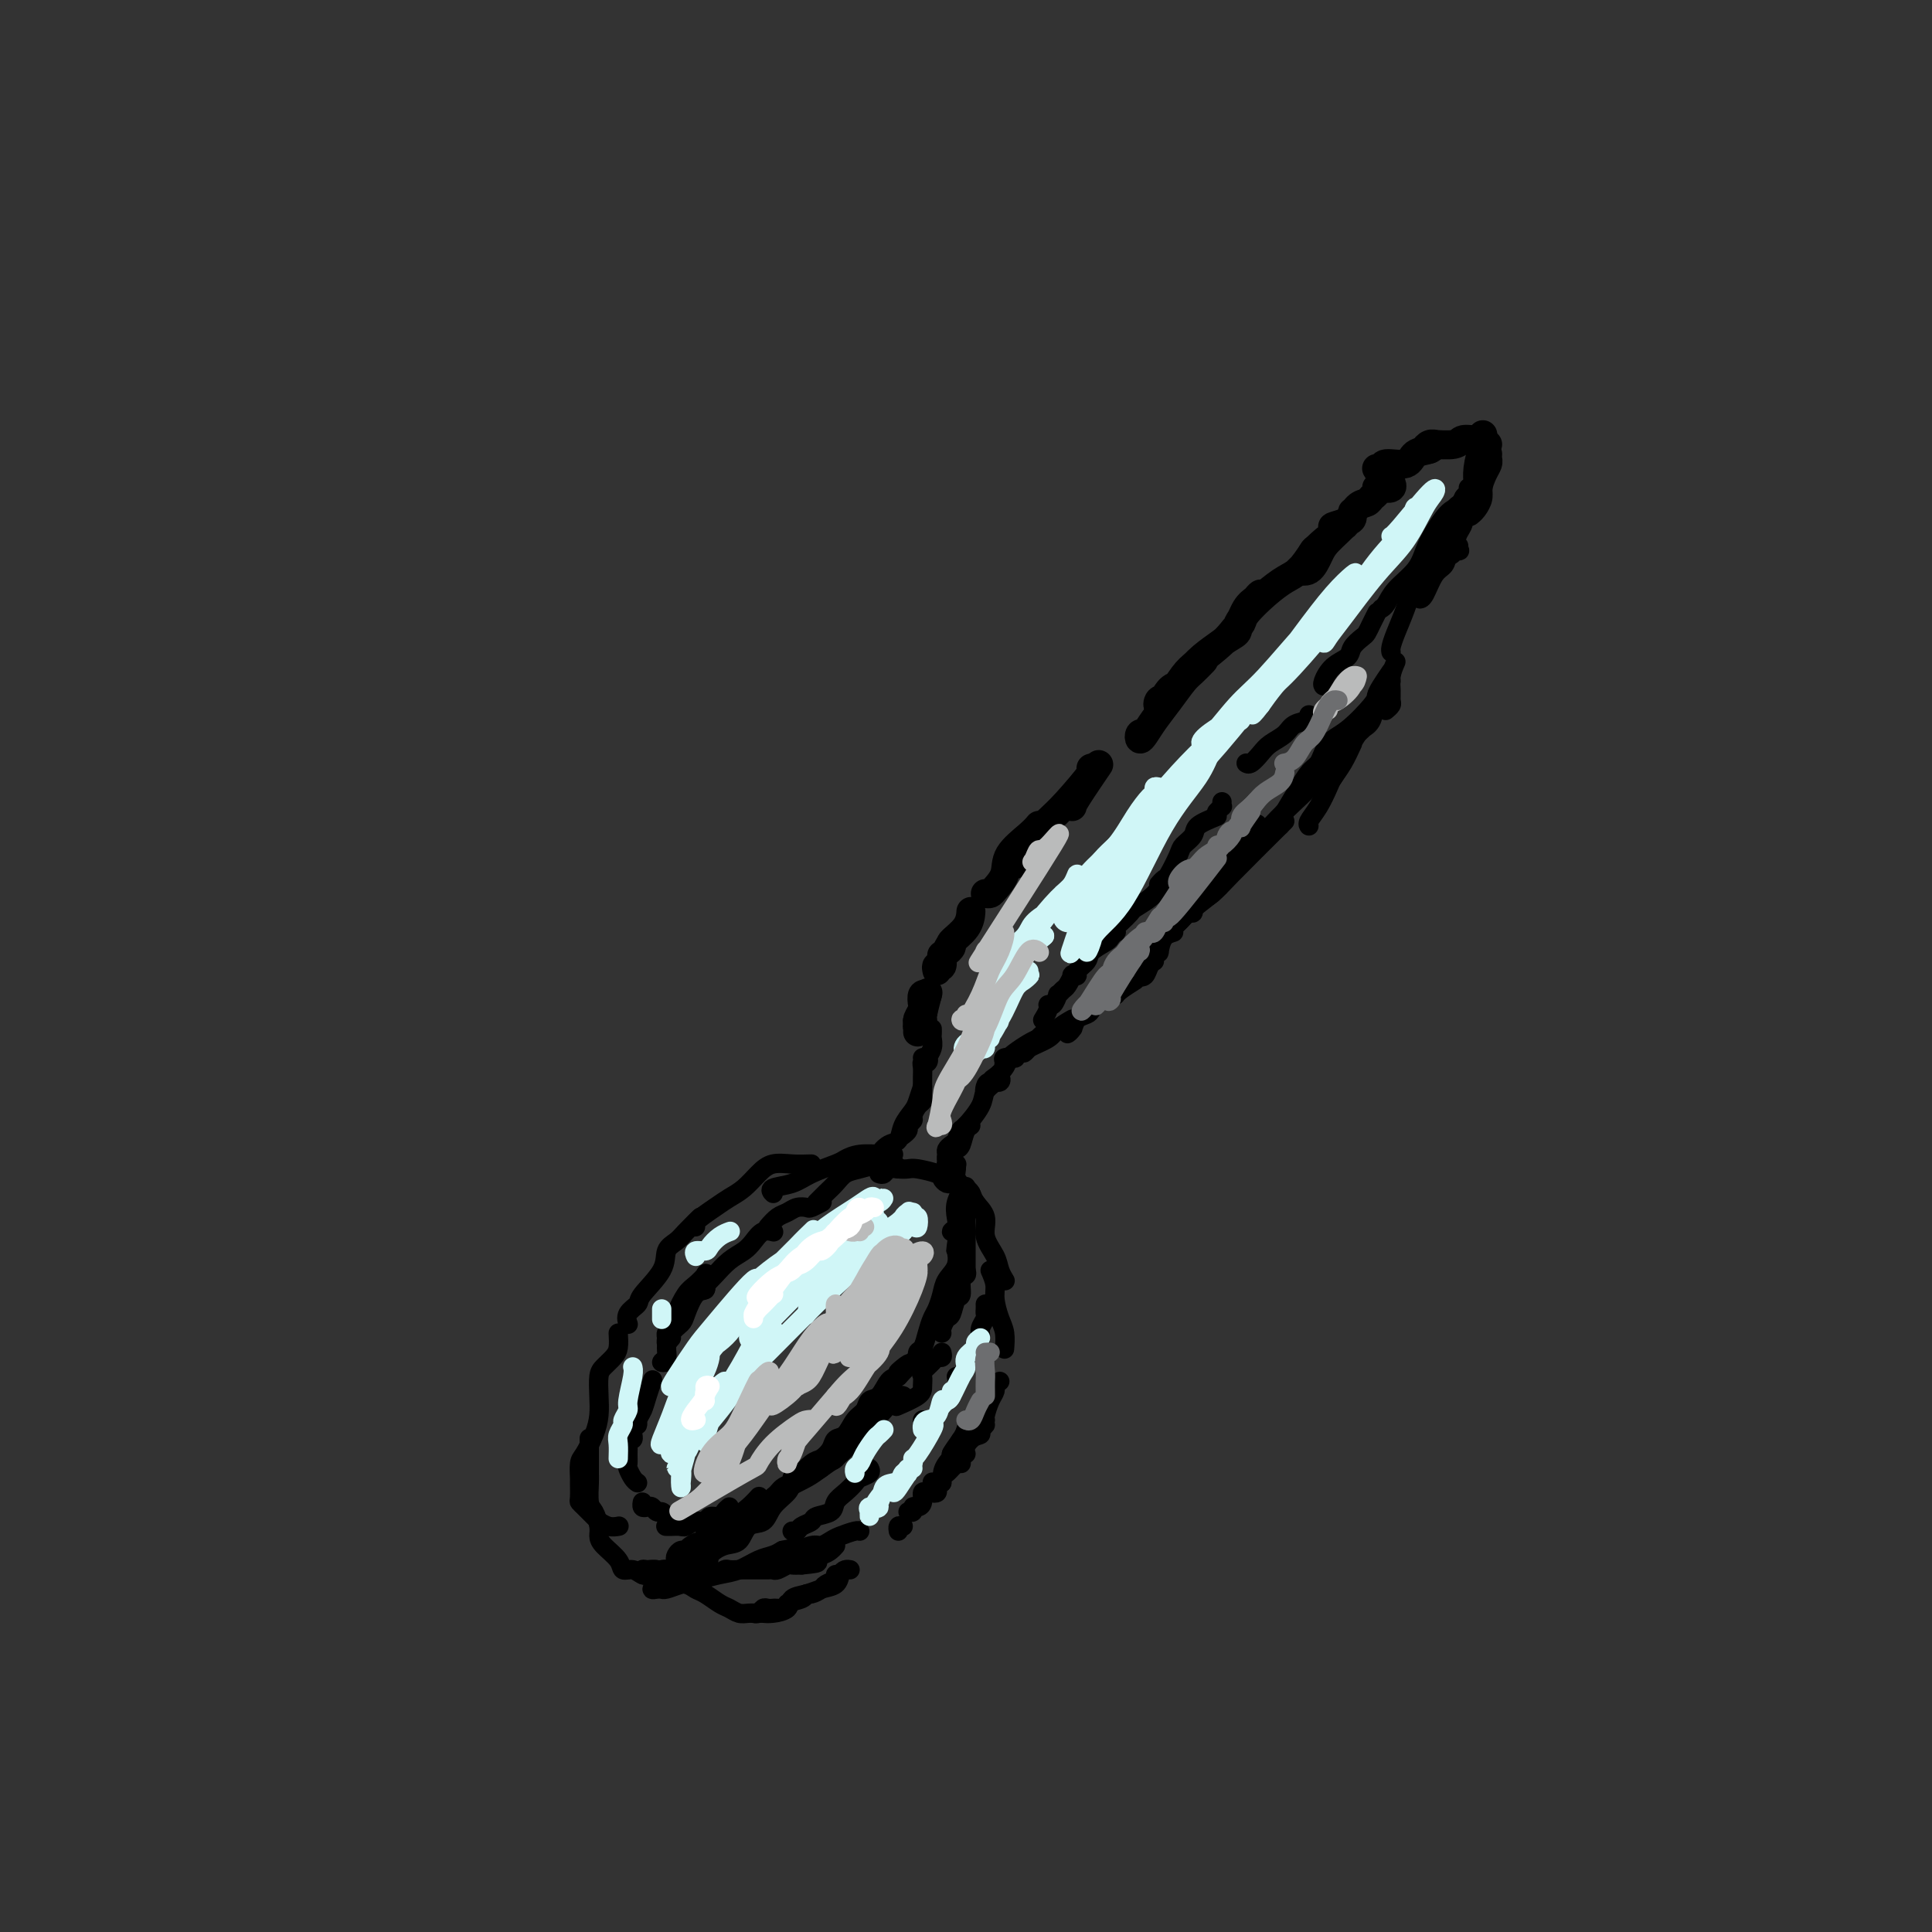 <svg viewBox='0 0 400 400' version='1.1' xmlns='http://www.w3.org/2000/svg' xmlns:xlink='http://www.w3.org/1999/xlink'><rect x="0" y="0" width="400" height="400" fill="#333333" stroke="none"/><g fill='none' stroke='#000000' stroke-width='6' stroke-linecap='round' stroke-linejoin='round'><path d='M191,208c0.113,0.221 0.226,0.442 0,1c-0.226,0.558 -0.792,1.453 -1,2c-0.208,0.547 -0.057,0.747 0,1c0.057,0.253 0.019,0.559 0,1c-0.019,0.441 -0.019,1.016 0,1c0.019,-0.016 0.057,-0.625 0,-1c-0.057,-0.375 -0.208,-0.517 0,-1c0.208,-0.483 0.774,-1.306 1,-2c0.226,-0.694 0.112,-1.258 0,-2c-0.112,-0.742 -0.223,-1.661 0,-2c0.223,-0.339 0.778,-0.097 1,0c0.222,0.097 0.111,0.048 0,0'/><path d='M191,212c0.030,-0.429 0.060,-0.857 0,-1c-0.060,-0.143 -0.208,0.000 0,-1c0.208,-1.000 0.774,-3.143 1,-4c0.226,-0.857 0.113,-0.429 0,0'/><path d='M194,201c-0.113,-0.482 -0.226,-0.964 0,-1c0.226,-0.036 0.792,0.375 1,0c0.208,-0.375 0.060,-1.536 0,-2c-0.060,-0.464 -0.030,-0.232 0,0'/><path d='M197,195c-0.558,0.946 -1.116,1.892 -1,2c0.116,0.108 0.907,-0.623 1,-1c0.093,-0.377 -0.511,-0.400 0,-1c0.511,-0.600 2.138,-1.777 3,-3c0.862,-1.223 0.961,-2.492 1,-3c0.039,-0.508 0.020,-0.254 0,0'/><path d='M204,185c0.370,0.047 0.739,0.094 1,0c0.261,-0.094 0.413,-0.330 1,-1c0.587,-0.670 1.607,-1.773 2,-3c0.393,-1.227 0.157,-2.576 1,-4c0.843,-1.424 2.765,-2.922 4,-4c1.235,-1.078 1.781,-1.737 2,-2c0.219,-0.263 0.109,-0.132 0,0'/><path d='M213,174c-0.192,0.115 -0.383,0.229 -1,1c-0.617,0.771 -1.659,2.198 -2,3c-0.341,0.802 0.020,0.980 0,1c-0.020,0.020 -0.421,-0.118 0,-1c0.421,-0.882 1.664,-2.510 3,-4c1.336,-1.490 2.764,-2.844 4,-4c1.236,-1.156 2.280,-2.114 4,-4c1.720,-1.886 4.117,-4.700 5,-6c0.883,-1.300 0.252,-1.086 0,-1c-0.252,0.086 -0.126,0.043 0,0'/><path d='M223,164c-0.422,0.735 -0.844,1.471 -1,2c-0.156,0.529 -0.044,0.852 0,1c0.044,0.148 0.022,0.122 0,0c-0.022,-0.122 -0.044,-0.341 1,-2c1.044,-1.659 3.156,-4.760 4,-6c0.844,-1.240 0.422,-0.620 0,0'/><path d='M237,152c-0.404,-0.126 -0.807,-0.252 -1,0c-0.193,0.252 -0.175,0.881 0,1c0.175,0.119 0.508,-0.271 1,-1c0.492,-0.729 1.145,-1.796 2,-3c0.855,-1.204 1.914,-2.544 3,-4c1.086,-1.456 2.198,-3.030 3,-4c0.802,-0.970 1.293,-1.338 2,-2c0.707,-0.662 1.631,-1.618 2,-2c0.369,-0.382 0.185,-0.191 0,0'/><path d='M244,142c-0.630,0.053 -1.259,0.106 -2,1c-0.741,0.894 -1.593,2.628 -2,3c-0.407,0.372 -0.370,-0.618 0,-1c0.370,-0.382 1.073,-0.158 2,-1c0.927,-0.842 2.077,-2.752 3,-4c0.923,-1.248 1.618,-1.835 3,-3c1.382,-1.165 3.450,-2.907 5,-4c1.550,-1.093 2.583,-1.536 3,-2c0.417,-0.464 0.218,-0.949 0,-1c-0.218,-0.051 -0.455,0.330 -1,1c-0.545,0.670 -1.398,1.628 -3,3c-1.602,1.372 -3.952,3.157 -5,4c-1.048,0.843 -0.794,0.742 -1,1c-0.206,0.258 -0.872,0.874 -1,1c-0.128,0.126 0.283,-0.239 1,-1c0.717,-0.761 1.740,-1.920 3,-3c1.260,-1.080 2.759,-2.083 4,-3c1.241,-0.917 2.226,-1.747 3,-3c0.774,-1.253 1.339,-2.927 2,-4c0.661,-1.073 1.418,-1.544 2,-2c0.582,-0.456 0.988,-0.899 1,-1c0.012,-0.101 -0.371,0.138 -1,1c-0.629,0.862 -1.502,2.346 -2,3c-0.498,0.654 -0.619,0.478 -1,1c-0.381,0.522 -1.021,1.741 -1,2c0.021,0.259 0.704,-0.443 1,-1c0.296,-0.557 0.204,-0.970 1,-2c0.796,-1.030 2.482,-2.678 4,-4c1.518,-1.322 2.870,-2.317 4,-3c1.130,-0.683 2.037,-1.052 3,-2c0.963,-0.948 1.981,-2.474 3,-4'/><path d='M272,114c5.087,-4.885 1.806,-1.099 1,0c-0.806,1.099 0.865,-0.491 1,-1c0.135,-0.509 -1.264,0.062 -2,1c-0.736,0.938 -0.807,2.242 -1,3c-0.193,0.758 -0.507,0.970 -1,1c-0.493,0.030 -1.165,-0.120 -1,0c0.165,0.120 1.169,0.511 2,0c0.831,-0.511 1.491,-1.924 2,-3c0.509,-1.076 0.868,-1.816 2,-3c1.132,-1.184 3.037,-2.811 4,-4c0.963,-1.189 0.983,-1.940 1,-2c0.017,-0.060 0.032,0.573 0,1c-0.032,0.427 -0.112,0.649 -1,1c-0.888,0.351 -2.586,0.830 -3,1c-0.414,0.170 0.456,0.032 1,0c0.544,-0.032 0.761,0.041 1,0c0.239,-0.041 0.499,-0.196 1,-1c0.501,-0.804 1.244,-2.258 2,-3c0.756,-0.742 1.525,-0.774 2,-1c0.475,-0.226 0.657,-0.648 1,-1c0.343,-0.352 0.848,-0.634 1,-1c0.152,-0.366 -0.051,-0.816 0,-1c0.051,-0.184 0.354,-0.101 1,0c0.646,0.101 1.636,0.219 2,0c0.364,-0.219 0.104,-0.777 0,-1c-0.104,-0.223 -0.052,-0.112 0,0'/><path d='M287,97c-0.279,0.009 -0.558,0.018 -1,0c-0.442,-0.018 -1.046,-0.064 -1,0c0.046,0.064 0.740,0.239 1,0c0.260,-0.239 0.084,-0.891 1,-1c0.916,-0.109 2.925,0.324 4,0c1.075,-0.324 1.216,-1.407 2,-2c0.784,-0.593 2.211,-0.698 3,-1c0.789,-0.302 0.940,-0.801 1,-1c0.060,-0.199 0.030,-0.100 0,0'/><path d='M296,93c-0.498,0.114 -0.995,0.228 -1,0c-0.005,-0.228 0.483,-0.797 1,-1c0.517,-0.203 1.063,-0.039 1,0c-0.063,0.039 -0.735,-0.046 0,0c0.735,0.046 2.876,0.222 4,0c1.124,-0.222 1.229,-0.843 2,-1c0.771,-0.157 2.208,0.150 3,0c0.792,-0.150 0.941,-0.757 1,-1c0.059,-0.243 0.030,-0.121 0,0'/><path d='M308,92c-0.309,0.055 -0.619,0.109 -1,1c-0.381,0.891 -0.834,2.617 -1,4c-0.166,1.383 -0.044,2.422 0,3c0.044,0.578 0.012,0.694 0,1c-0.012,0.306 -0.003,0.802 0,1c0.003,0.198 0.002,0.099 0,0'/><path d='M308,94c-0.022,0.349 -0.044,0.698 0,1c0.044,0.302 0.152,0.557 0,1c-0.152,0.443 -0.566,1.075 -1,2c-0.434,0.925 -0.887,2.143 -1,3c-0.113,0.857 0.114,1.353 0,2c-0.114,0.647 -0.569,1.443 -1,2c-0.431,0.557 -0.837,0.873 -1,1c-0.163,0.127 -0.081,0.063 0,0'/><path d='M303,105c-0.445,0.235 -0.890,0.469 -1,1c-0.110,0.531 0.114,1.358 0,2c-0.114,0.642 -0.567,1.100 -1,2c-0.433,0.900 -0.847,2.242 -1,3c-0.153,0.758 -0.044,0.931 0,1c0.044,0.069 0.022,0.035 0,0'/></g>
<g fill='none' stroke='#000000' stroke-width='4' stroke-linecap='round' stroke-linejoin='round'><path d='M302,113c-0.056,0.439 -0.112,0.878 0,1c0.112,0.122 0.391,-0.072 0,0c-0.391,0.072 -1.453,0.412 -2,1c-0.547,0.588 -0.577,1.426 -1,2c-0.423,0.574 -1.237,0.886 -2,2c-0.763,1.114 -1.475,3.031 -2,4c-0.525,0.969 -0.864,0.991 -1,1c-0.136,0.009 -0.068,0.004 0,0'/><path d='M289,137c-0.425,0.983 -0.850,1.966 -1,3c-0.150,1.034 -0.026,2.120 0,3c0.026,0.880 -0.044,1.556 0,2c0.044,0.444 0.204,0.658 0,1c-0.204,0.342 -0.773,0.812 -1,1c-0.227,0.188 -0.114,0.094 0,0'/><path d='M288,141c-0.212,0.726 -0.424,1.452 -1,2c-0.576,0.548 -1.515,0.919 -2,2c-0.485,1.081 -0.516,2.873 -1,4c-0.484,1.127 -1.422,1.591 -2,2c-0.578,0.409 -0.796,0.764 -1,1c-0.204,0.236 -0.395,0.352 0,0c0.395,-0.352 1.376,-1.172 2,-2c0.624,-0.828 0.893,-1.665 1,-2c0.107,-0.335 0.054,-0.167 0,0'/><path d='M284,147c-1.802,3.123 -3.604,6.247 -5,8c-1.396,1.753 -2.384,2.137 -3,3c-0.616,0.863 -0.858,2.206 -1,3c-0.142,0.794 -0.182,1.037 0,1c0.182,-0.037 0.588,-0.356 1,-1c0.412,-0.644 0.832,-1.613 1,-2c0.168,-0.387 0.084,-0.194 0,0'/><path d='M280,154c-0.637,1.385 -1.274,2.770 -2,4c-0.726,1.230 -1.539,2.305 -2,3c-0.461,0.695 -0.568,1.009 -1,2c-0.432,0.991 -1.188,2.658 -2,4c-0.813,1.342 -1.682,2.360 -2,3c-0.318,0.640 -0.086,0.903 0,1c0.086,0.097 0.024,0.028 0,0c-0.024,-0.028 -0.012,-0.014 0,0'/><path d='M304,101c0.103,0.353 0.206,0.705 0,1c-0.206,0.295 -0.722,0.531 -1,1c-0.278,0.469 -0.319,1.170 -1,2c-0.681,0.830 -2.002,1.788 -3,3c-0.998,1.212 -1.671,2.677 -2,4c-0.329,1.323 -0.312,2.505 -1,4c-0.688,1.495 -2.079,3.304 -3,5c-0.921,1.696 -1.371,3.278 -2,5c-0.629,1.722 -1.437,3.585 -2,5c-0.563,1.415 -0.882,2.381 -1,3c-0.118,0.619 -0.034,0.891 0,1c0.034,0.109 0.017,0.054 0,0'/><path d='M288,139c-0.730,1.066 -1.459,2.132 -2,3c-0.541,0.868 -0.893,1.538 -1,2c-0.107,0.462 0.030,0.715 -1,2c-1.030,1.285 -3.228,3.603 -5,5c-1.772,1.397 -3.118,1.875 -4,3c-0.882,1.125 -1.301,2.898 -2,4c-0.699,1.102 -1.677,1.533 -2,2c-0.323,0.467 0.010,0.970 0,1c-0.010,0.030 -0.362,-0.413 0,-1c0.362,-0.587 1.440,-1.318 2,-2c0.560,-0.682 0.604,-1.314 1,-2c0.396,-0.686 1.144,-1.425 1,-1c-0.144,0.425 -1.180,2.015 -2,3c-0.820,0.985 -1.426,1.365 -2,2c-0.574,0.635 -1.118,1.525 -2,3c-0.882,1.475 -2.103,3.534 -3,5c-0.897,1.466 -1.470,2.340 -2,3c-0.530,0.660 -1.018,1.105 -1,1c0.018,-0.105 0.543,-0.759 1,-1c0.457,-0.241 0.845,-0.069 1,0c0.155,0.069 0.078,0.034 0,0'/><path d='M279,153c-1.501,1.272 -3.003,2.544 -4,4c-0.997,1.456 -1.490,3.095 -3,5c-1.510,1.905 -4.037,4.077 -6,6c-1.963,1.923 -3.362,3.597 -5,5c-1.638,1.403 -3.517,2.537 -5,4c-1.483,1.463 -2.572,3.257 -3,4c-0.428,0.743 -0.195,0.437 0,0c0.195,-0.437 0.351,-1.004 1,-2c0.649,-0.996 1.790,-2.422 3,-4c1.210,-1.578 2.489,-3.308 3,-4c0.511,-0.692 0.256,-0.346 0,0'/><path d='M266,170c-4.279,4.250 -8.557,8.501 -11,11c-2.443,2.499 -3.050,3.247 -4,4c-0.950,0.753 -2.244,1.511 -3,2c-0.756,0.489 -0.973,0.709 0,0c0.973,-0.709 3.135,-2.345 4,-3c0.865,-0.655 0.432,-0.327 0,0'/><path d='M251,185c-1.970,1.539 -3.939,3.078 -5,4c-1.061,0.922 -1.212,1.226 -2,2c-0.788,0.774 -2.212,2.016 -3,3c-0.788,0.984 -0.939,1.710 -1,2c-0.061,0.290 -0.030,0.145 0,0'/><path d='M242,193c-0.310,-0.054 -0.619,-0.107 -1,0c-0.381,0.107 -0.833,0.375 -1,1c-0.167,0.625 -0.048,1.607 0,2c0.048,0.393 0.024,0.196 0,0'/><path d='M243,193c-0.732,0.228 -1.464,0.456 -2,1c-0.536,0.544 -0.874,1.405 -1,2c-0.126,0.595 -0.038,0.925 0,1c0.038,0.075 0.027,-0.103 0,0c-0.027,0.103 -0.070,0.488 0,0c0.070,-0.488 0.254,-1.848 1,-3c0.746,-1.152 2.056,-2.097 3,-3c0.944,-0.903 1.524,-1.763 2,-2c0.476,-0.237 0.849,0.150 1,0c0.151,-0.150 0.080,-0.836 -1,0c-1.080,0.836 -3.170,3.194 -4,4c-0.830,0.806 -0.402,0.060 -1,1c-0.598,0.940 -2.224,3.566 -3,5c-0.776,1.434 -0.702,1.677 -1,2c-0.298,0.323 -0.969,0.728 -1,1c-0.031,0.272 0.579,0.413 1,0c0.421,-0.413 0.652,-1.380 1,-2c0.348,-0.620 0.814,-0.891 1,-1c0.186,-0.109 0.093,-0.054 0,0'/><path d='M235,203c-1.155,0.732 -2.310,1.464 -3,2c-0.690,0.536 -0.917,0.875 -1,1c-0.083,0.125 -0.024,0.036 0,0c0.024,-0.036 0.012,-0.018 0,0'/><path d='M230,206c0.111,-0.111 0.222,-0.222 0,0c-0.222,0.222 -0.778,0.778 -1,1c-0.222,0.222 -0.111,0.111 0,0'/><path d='M227,207c-0.365,0.749 -0.729,1.498 -1,2c-0.271,0.502 -0.447,0.758 -1,1c-0.553,0.242 -1.482,0.471 -2,1c-0.518,0.529 -0.623,1.358 -1,2c-0.377,0.642 -1.025,1.096 -1,1c0.025,-0.096 0.721,-0.742 1,-1c0.279,-0.258 0.139,-0.129 0,0'/><path d='M222,211c-1.153,0.669 -2.306,1.339 -3,2c-0.694,0.661 -0.930,1.314 -2,2c-1.070,0.686 -2.974,1.406 -4,2c-1.026,0.594 -1.175,1.063 -1,1c0.175,-0.063 0.674,-0.658 1,-1c0.326,-0.342 0.479,-0.432 1,-1c0.521,-0.568 1.409,-1.614 2,-2c0.591,-0.386 0.883,-0.110 1,0c0.117,0.110 0.058,0.055 0,0'/><path d='M215,215c-0.566,0.247 -1.132,0.494 -2,1c-0.868,0.506 -2.038,1.270 -3,2c-0.962,0.730 -1.714,1.425 -2,2c-0.286,0.575 -0.104,1.030 0,1c0.104,-0.030 0.130,-0.545 0,-1c-0.130,-0.455 -0.415,-0.848 0,-1c0.415,-0.152 1.530,-0.062 2,0c0.470,0.062 0.295,0.095 0,0c-0.295,-0.095 -0.710,-0.318 -1,0c-0.290,0.318 -0.457,1.179 -1,2c-0.543,0.821 -1.464,1.603 -2,2c-0.536,0.397 -0.686,0.409 -1,1c-0.314,0.591 -0.791,1.762 -1,2c-0.209,0.238 -0.149,-0.456 0,-1c0.149,-0.544 0.386,-0.939 1,-1c0.614,-0.061 1.603,0.212 2,0c0.397,-0.212 0.201,-0.908 0,-1c-0.201,-0.092 -0.408,0.419 -1,1c-0.592,0.581 -1.570,1.232 -2,2c-0.430,0.768 -0.311,1.652 -1,3c-0.689,1.348 -2.185,3.160 -3,4c-0.815,0.840 -0.951,0.710 -1,1c-0.049,0.290 -0.013,1.001 0,1c0.013,-0.001 0.004,-0.715 0,-1c-0.004,-0.285 -0.002,-0.143 0,0'/><path d='M193,213c0.009,0.354 0.018,0.708 0,1c-0.018,0.292 -0.062,0.524 0,1c0.062,0.476 0.230,1.198 0,2c-0.230,0.802 -0.859,1.683 -1,2c-0.141,0.317 0.207,0.070 0,0c-0.207,-0.070 -0.970,0.036 -1,0c-0.030,-0.036 0.671,-0.213 1,0c0.329,0.213 0.284,0.817 0,1c-0.284,0.183 -0.808,-0.053 -1,0c-0.192,0.053 -0.051,0.395 0,1c0.051,0.605 0.014,1.471 0,2c-0.014,0.529 -0.003,0.719 0,1c0.003,0.281 -0.002,0.652 0,1c0.002,0.348 0.011,0.674 0,1c-0.011,0.326 -0.040,0.650 0,1c0.040,0.350 0.150,0.724 0,1c-0.150,0.276 -0.561,0.455 -1,1c-0.439,0.545 -0.906,1.456 -1,2c-0.094,0.544 0.185,0.720 0,1c-0.185,0.280 -0.833,0.663 -1,1c-0.167,0.337 0.147,0.629 0,1c-0.147,0.371 -0.756,0.820 -1,1c-0.244,0.180 -0.122,0.090 0,0'/><path d='M191,225c-0.365,1.109 -0.730,2.219 -1,3c-0.270,0.781 -0.444,1.235 -1,2c-0.556,0.765 -1.494,1.841 -2,3c-0.506,1.159 -0.580,2.402 -1,3c-0.420,0.598 -1.185,0.552 -2,1c-0.815,0.448 -1.681,1.390 -2,2c-0.319,0.610 -0.091,0.889 0,1c0.091,0.111 0.046,0.056 0,0'/><path d='M200,233c0.089,0.477 0.178,0.954 0,1c-0.178,0.046 -0.622,-0.339 -1,0c-0.378,0.339 -0.691,1.402 -1,2c-0.309,0.598 -0.616,0.732 -1,1c-0.384,0.268 -0.846,0.671 -1,1c-0.154,0.329 0.000,0.585 0,1c-0.000,0.415 -0.155,0.991 0,1c0.155,0.009 0.621,-0.547 1,-1c0.379,-0.453 0.672,-0.802 1,-1c0.328,-0.198 0.691,-0.246 1,-1c0.309,-0.754 0.563,-2.214 1,-3c0.437,-0.786 1.056,-0.898 1,-1c-0.056,-0.102 -0.788,-0.194 -1,0c-0.212,0.194 0.097,0.672 0,1c-0.097,0.328 -0.600,0.505 -1,1c-0.400,0.495 -0.697,1.309 -1,2c-0.303,0.691 -0.613,1.258 -1,2c-0.387,0.742 -0.850,1.659 -1,2c-0.150,0.341 0.012,0.105 0,0c-0.012,-0.105 -0.199,-0.080 0,0c0.199,0.080 0.784,0.214 1,0c0.216,-0.214 0.062,-0.775 0,-1c-0.062,-0.225 -0.031,-0.112 0,0'/><path d='M197,239c-0.114,0.305 -0.228,0.610 0,1c0.228,0.390 0.798,0.866 1,1c0.202,0.134 0.036,-0.075 0,0c-0.036,0.075 0.057,0.432 0,1c-0.057,0.568 -0.263,1.346 0,2c0.263,0.654 0.994,1.184 1,2c0.006,0.816 -0.713,1.917 -1,3c-0.287,1.083 -0.143,2.146 0,3c0.143,0.854 0.286,1.497 0,2c-0.286,0.503 -1.000,0.866 -1,1c0.000,0.134 0.714,0.038 1,0c0.286,-0.038 0.143,-0.019 0,0'/><path d='M200,251c0.000,1.520 0.000,3.041 0,4c0.000,0.959 0.000,1.357 0,2c0.000,0.643 0.000,1.531 0,2c0.000,0.469 0.000,0.518 0,1c0.000,0.482 0.000,1.397 0,2c0.000,0.603 0.000,0.893 0,1c0.000,0.107 0.000,0.031 0,0c0.000,-0.031 0.000,-0.015 0,0'/><path d='M200,263c0.120,0.399 0.239,0.797 0,1c-0.239,0.203 -0.837,0.210 -1,1c-0.163,0.790 0.110,2.362 0,3c-0.110,0.638 -0.604,0.343 -1,1c-0.396,0.657 -0.695,2.267 -1,3c-0.305,0.733 -0.618,0.588 -1,1c-0.382,0.412 -0.834,1.380 -1,2c-0.166,0.620 -0.048,0.891 0,1c0.048,0.109 0.024,0.054 0,0'/><path d='M195,280c0.099,0.438 0.198,0.876 0,1c-0.198,0.124 -0.694,-0.066 -1,0c-0.306,0.066 -0.421,0.387 -1,1c-0.579,0.613 -1.620,1.517 -2,2c-0.380,0.483 -0.098,0.546 0,1c0.098,0.454 0.012,1.298 0,2c-0.012,0.702 0.048,1.260 -1,2c-1.048,0.740 -3.205,1.661 -4,2c-0.795,0.339 -0.227,0.097 0,0c0.227,-0.097 0.114,-0.048 0,0'/><path d='M179,297c-0.611,0.162 -1.222,0.324 -2,1c-0.778,0.676 -1.722,1.866 -3,3c-1.278,1.134 -2.889,2.211 -4,3c-1.111,0.789 -1.722,1.289 -3,2c-1.278,0.711 -3.222,1.632 -4,2c-0.778,0.368 -0.389,0.184 0,0'/><path d='M185,239c-0.313,0.002 -0.627,0.004 -1,0c-0.373,-0.004 -0.807,-0.013 -1,0c-0.193,0.013 -0.145,0.048 -1,0c-0.855,-0.048 -2.615,-0.178 -4,0c-1.385,0.178 -2.397,0.663 -3,1c-0.603,0.337 -0.799,0.525 -2,1c-1.201,0.475 -3.407,1.238 -5,2c-1.593,0.762 -2.571,1.524 -4,2c-1.429,0.476 -3.308,0.667 -4,1c-0.692,0.333 -0.198,0.810 0,1c0.198,0.190 0.099,0.095 0,0'/><path d='M168,241c-1.310,0.040 -2.619,0.080 -4,0c-1.381,-0.080 -2.832,-0.279 -4,0c-1.168,0.279 -2.051,1.038 -3,2c-0.949,0.962 -1.963,2.128 -3,3c-1.037,0.872 -2.095,1.449 -3,2c-0.905,0.551 -1.655,1.076 -3,2c-1.345,0.924 -3.285,2.249 -4,3c-0.715,0.751 -0.204,0.929 0,1c0.204,0.071 0.102,0.036 0,0'/><path d='M145,252c-1.102,1.080 -2.205,2.159 -3,3c-0.795,0.841 -1.283,1.443 -2,2c-0.717,0.557 -1.664,1.069 -2,2c-0.336,0.931 -0.062,2.281 -1,4c-0.938,1.719 -3.088,3.806 -4,5c-0.912,1.194 -0.585,1.495 -1,2c-0.415,0.505 -1.573,1.213 -2,2c-0.427,0.787 -0.122,1.653 0,2c0.122,0.347 0.061,0.173 0,0'/><path d='M128,276c0.061,1.093 0.121,2.185 0,3c-0.121,0.815 -0.424,1.351 -1,2c-0.576,0.649 -1.424,1.411 -2,2c-0.576,0.589 -0.879,1.005 -1,2c-0.121,0.995 -0.061,2.569 0,4c0.061,1.431 0.121,2.720 0,4c-0.121,1.280 -0.425,2.550 -1,4c-0.575,1.450 -1.422,3.078 -2,4c-0.578,0.922 -0.888,1.136 -1,2c-0.112,0.864 -0.027,2.378 0,3c0.027,0.622 -0.004,0.352 0,1c0.004,0.648 0.042,2.215 0,3c-0.042,0.785 -0.165,0.789 0,1c0.165,0.211 0.617,0.630 1,1c0.383,0.370 0.697,0.691 1,1c0.303,0.309 0.596,0.605 1,1c0.404,0.395 0.918,0.890 1,1c0.082,0.110 -0.267,-0.167 0,0c0.267,0.167 1.149,0.776 2,1c0.851,0.224 1.672,0.064 2,0c0.328,-0.064 0.164,-0.032 0,0'/><path d='M146,317c-0.072,-0.448 -0.143,-0.896 0,-1c0.143,-0.104 0.501,0.136 1,0c0.499,-0.136 1.139,-0.650 2,-1c0.861,-0.350 1.942,-0.537 3,-1c1.058,-0.463 2.093,-1.202 3,-2c0.907,-0.798 1.688,-1.657 2,-2c0.312,-0.343 0.156,-0.172 0,0'/><path d='M164,306c0.030,0.393 0.060,0.786 0,1c-0.060,0.214 -0.208,0.250 0,0c0.208,-0.250 0.774,-0.786 1,-1c0.226,-0.214 0.113,-0.107 0,0'/><path d='M167,305c-0.337,0.442 -0.675,0.883 -1,1c-0.325,0.117 -0.638,-0.091 -1,0c-0.362,0.091 -0.772,0.480 -1,1c-0.228,0.520 -0.273,1.169 -1,2c-0.727,0.831 -2.136,1.843 -3,3c-0.864,1.157 -1.181,2.459 -2,3c-0.819,0.541 -2.138,0.319 -3,1c-0.862,0.681 -1.268,2.263 -2,3c-0.732,0.737 -1.792,0.629 -3,1c-1.208,0.371 -2.564,1.223 -3,2c-0.436,0.777 0.049,1.480 -1,2c-1.049,0.520 -3.632,0.859 -5,1c-1.368,0.141 -1.521,0.086 -2,0c-0.479,-0.086 -1.284,-0.204 -2,0c-0.716,0.204 -1.342,0.729 -2,1c-0.658,0.271 -1.350,0.287 -2,0c-0.650,-0.287 -1.260,-0.878 -2,-1c-0.740,-0.122 -1.609,0.225 -2,0c-0.391,-0.225 -0.304,-1.023 -1,-2c-0.696,-0.977 -2.176,-2.132 -3,-3c-0.824,-0.868 -0.991,-1.448 -1,-2c-0.009,-0.552 0.141,-1.077 0,-2c-0.141,-0.923 -0.574,-2.245 -1,-3c-0.426,-0.755 -0.846,-0.942 -1,-2c-0.154,-1.058 -0.041,-2.988 0,-4c0.041,-1.012 0.011,-1.106 0,-2c-0.011,-0.894 -0.003,-2.587 0,-4c0.003,-1.413 0.001,-2.547 0,-3c-0.001,-0.453 -0.000,-0.227 0,0'/><path d='M303,105c0.124,-0.001 0.248,-0.003 0,0c-0.248,0.003 -0.868,0.009 -1,0c-0.132,-0.009 0.223,-0.033 0,0c-0.223,0.033 -1.026,0.122 -2,1c-0.974,0.878 -2.120,2.543 -3,4c-0.880,1.457 -1.493,2.706 -2,4c-0.507,1.294 -0.906,2.634 -2,4c-1.094,1.366 -2.881,2.758 -4,4c-1.119,1.242 -1.571,2.334 -2,3c-0.429,0.666 -0.837,0.904 -1,1c-0.163,0.096 -0.082,0.048 0,0'/><path d='M285,127c0.087,-0.171 0.174,-0.341 0,0c-0.174,0.341 -0.608,1.194 -1,2c-0.392,0.806 -0.741,1.566 -1,2c-0.259,0.434 -0.427,0.543 -1,1c-0.573,0.457 -1.551,1.261 -2,2c-0.449,0.739 -0.369,1.414 -1,2c-0.631,0.586 -1.973,1.085 -3,2c-1.027,0.915 -1.738,2.246 -2,3c-0.262,0.754 -0.075,0.930 0,1c0.075,0.070 0.037,0.035 0,0'/><path d='M271,148c0.300,0.357 0.600,0.714 0,1c-0.600,0.286 -2.101,0.501 -3,1c-0.899,0.499 -1.197,1.283 -2,2c-0.803,0.717 -2.110,1.369 -3,2c-0.890,0.631 -1.362,1.241 -2,2c-0.638,0.759 -1.441,1.666 -2,2c-0.559,0.334 -0.874,0.095 -1,0c-0.126,-0.095 -0.063,-0.048 0,0'/><path d='M253,166c-0.030,0.452 -0.060,0.905 0,1c0.060,0.095 0.208,-0.167 0,0c-0.208,0.167 -0.774,0.762 -1,1c-0.226,0.238 -0.113,0.119 0,0'/><path d='M252,169c-1.634,0.672 -3.268,1.343 -4,2c-0.732,0.657 -0.563,1.299 -1,2c-0.437,0.701 -1.480,1.459 -2,2c-0.520,0.541 -0.518,0.863 -1,2c-0.482,1.137 -1.449,3.088 -2,4c-0.551,0.912 -0.687,0.784 -1,1c-0.313,0.216 -0.804,0.776 -1,1c-0.196,0.224 -0.098,0.112 0,0'/><path d='M242,182c-0.347,0.355 -0.694,0.710 -1,1c-0.306,0.290 -0.572,0.515 -1,1c-0.428,0.485 -1.018,1.229 -2,2c-0.982,0.771 -2.354,1.570 -3,2c-0.646,0.430 -0.564,0.493 -1,1c-0.436,0.507 -1.388,1.460 -2,2c-0.612,0.540 -0.883,0.669 -1,1c-0.117,0.331 -0.081,0.865 0,1c0.081,0.135 0.206,-0.130 0,0c-0.206,0.130 -0.742,0.654 -1,1c-0.258,0.346 -0.236,0.513 -1,1c-0.764,0.487 -2.314,1.294 -3,2c-0.686,0.706 -0.509,1.312 -1,2c-0.491,0.688 -1.651,1.459 -2,2c-0.349,0.541 0.114,0.851 0,1c-0.114,0.149 -0.805,0.135 -1,0c-0.195,-0.135 0.106,-0.392 0,0c-0.106,0.392 -0.620,1.433 -1,2c-0.380,0.567 -0.628,0.659 -1,1c-0.372,0.341 -0.869,0.930 -1,1c-0.131,0.070 0.105,-0.380 0,0c-0.105,0.380 -0.550,1.591 -1,2c-0.450,0.409 -0.904,0.017 -1,0c-0.096,-0.017 0.166,0.342 0,1c-0.166,0.658 -0.762,1.617 -1,2c-0.238,0.383 -0.119,0.192 0,0'/><path d='M200,247c-0.007,-0.428 -0.014,-0.855 0,-1c0.014,-0.145 0.050,-0.006 0,0c-0.050,0.006 -0.187,-0.120 0,0c0.187,0.120 0.698,0.486 1,1c0.302,0.514 0.395,1.177 1,2c0.605,0.823 1.721,1.808 2,3c0.279,1.192 -0.279,2.593 0,4c0.279,1.407 1.394,2.820 2,4c0.606,1.180 0.702,2.125 1,3c0.298,0.875 0.800,1.678 1,2c0.200,0.322 0.100,0.161 0,0'/><path d='M205,263c0.445,1.032 0.890,2.063 1,3c0.110,0.937 -0.114,1.779 0,3c0.114,1.221 0.567,2.822 1,4c0.433,1.178 0.847,1.932 1,3c0.153,1.068 0.044,2.448 0,3c-0.044,0.552 -0.022,0.276 0,0'/><path d='M207,286c-0.445,0.348 -0.890,0.696 -1,1c-0.110,0.304 0.114,0.565 0,1c-0.114,0.435 -0.567,1.044 -1,2c-0.433,0.956 -0.847,2.257 -1,3c-0.153,0.743 -0.044,0.926 0,1c0.044,0.074 0.022,0.037 0,0'/><path d='M200,301c-0.423,-0.083 -0.845,-0.167 -1,0c-0.155,0.167 -0.042,0.583 0,1c0.042,0.417 0.012,0.833 0,1c-0.012,0.167 -0.006,0.083 0,0'/><path d='M198,303c-0.341,0.331 -0.683,0.662 -1,1c-0.317,0.338 -0.611,0.684 -1,1c-0.389,0.316 -0.875,0.603 -1,1c-0.125,0.397 0.110,0.905 0,1c-0.110,0.095 -0.566,-0.222 -1,0c-0.434,0.222 -0.848,0.983 -1,1c-0.152,0.017 -0.044,-0.709 0,-1c0.044,-0.291 0.022,-0.145 0,0'/><path d='M193,308c-0.304,0.475 -0.607,0.949 -1,1c-0.393,0.051 -0.875,-0.322 -1,0c-0.125,0.322 0.106,1.340 0,2c-0.106,0.660 -0.551,0.961 -1,1c-0.449,0.039 -0.904,-0.186 -1,0c-0.096,0.186 0.166,0.781 0,1c-0.166,0.219 -0.762,0.063 -1,0c-0.238,-0.063 -0.119,-0.031 0,0'/><path d='M187,316c-0.422,-0.111 -0.844,-0.222 -1,0c-0.156,0.222 -0.044,0.778 0,1c0.044,0.222 0.022,0.111 0,0'/><path d='M173,326c0.210,0.331 0.421,0.662 0,1c-0.421,0.338 -1.472,0.682 -2,1c-0.528,0.318 -0.531,0.610 -1,1c-0.469,0.390 -1.402,0.879 -2,1c-0.598,0.121 -0.861,-0.125 -1,0c-0.139,0.125 -0.156,0.622 -1,1c-0.844,0.378 -2.516,0.637 -3,1c-0.484,0.363 0.221,0.828 0,1c-0.221,0.172 -1.368,0.050 -2,0c-0.632,-0.050 -0.747,-0.027 -1,0c-0.253,0.027 -0.642,0.060 -1,0c-0.358,-0.060 -0.684,-0.212 -1,0c-0.316,0.212 -0.624,0.788 -1,1c-0.376,0.212 -0.822,0.061 -1,0c-0.178,-0.061 -0.089,-0.030 0,0'/><path d='M136,327c-0.339,0.122 -0.677,0.243 -1,0c-0.323,-0.243 -0.630,-0.851 -1,-1c-0.370,-0.149 -0.803,0.160 -1,0c-0.197,-0.160 -0.159,-0.789 0,-1c0.159,-0.211 0.437,-0.003 1,0c0.563,0.003 1.410,-0.199 2,0c0.590,0.199 0.922,0.798 1,1c0.078,0.202 -0.098,0.005 0,0c0.098,-0.005 0.469,0.181 1,0c0.531,-0.181 1.223,-0.728 2,-1c0.777,-0.272 1.639,-0.268 2,0c0.361,0.268 0.219,0.800 1,1c0.781,0.200 2.484,0.068 3,0c0.516,-0.068 -0.156,-0.071 0,0c0.156,0.071 1.141,0.215 2,0c0.859,-0.215 1.593,-0.790 2,-1c0.407,-0.210 0.485,-0.056 1,0c0.515,0.056 1.465,0.015 2,0c0.535,-0.015 0.654,-0.004 1,0c0.346,0.004 0.919,0.001 1,0c0.081,-0.001 -0.329,-0.001 0,0c0.329,0.001 1.396,0.001 2,0c0.604,-0.001 0.743,-0.004 1,0c0.257,0.004 0.631,0.015 1,0c0.369,-0.015 0.731,-0.057 1,0c0.269,0.057 0.443,0.211 1,0c0.557,-0.211 1.496,-0.788 2,-1c0.504,-0.212 0.573,-0.061 1,0c0.427,0.061 1.214,0.030 2,0'/><path d='M166,324c5.465,-0.487 2.627,-0.705 2,-1c-0.627,-0.295 0.956,-0.667 2,-1c1.044,-0.333 1.550,-0.628 2,-1c0.450,-0.372 0.843,-0.821 1,-1c0.157,-0.179 0.079,-0.090 0,0'/><path d='M176,325c-0.320,-0.059 -0.640,-0.118 -1,0c-0.360,0.118 -0.759,0.412 -1,1c-0.241,0.588 -0.325,1.471 -1,2c-0.675,0.529 -1.942,0.706 -3,1c-1.058,0.294 -1.909,0.706 -3,1c-1.091,0.294 -2.424,0.471 -3,1c-0.576,0.529 -0.395,1.409 -1,2c-0.605,0.591 -1.996,0.891 -3,1c-1.004,0.109 -1.620,0.026 -2,0c-0.380,-0.026 -0.523,0.005 -1,0c-0.477,-0.005 -1.286,-0.047 -2,0c-0.714,0.047 -1.332,0.181 -2,0c-0.668,-0.181 -1.385,-0.679 -2,-1c-0.615,-0.321 -1.127,-0.464 -2,-1c-0.873,-0.536 -2.108,-1.464 -3,-2c-0.892,-0.536 -1.443,-0.681 -2,-1c-0.557,-0.319 -1.120,-0.814 -2,-1c-0.880,-0.186 -2.075,-0.064 -3,0c-0.925,0.064 -1.578,0.070 -2,0c-0.422,-0.070 -0.611,-0.215 -1,0c-0.389,0.215 -0.978,0.790 -1,1c-0.022,0.210 0.524,0.053 1,0c0.476,-0.053 0.882,-0.003 1,0c0.118,0.003 -0.051,-0.041 0,0c0.051,0.041 0.323,0.167 1,0c0.677,-0.167 1.759,-0.626 3,-1c1.241,-0.374 2.640,-0.664 4,-1c1.360,-0.336 2.682,-0.720 4,-1c1.318,-0.280 2.632,-0.456 4,-1c1.368,-0.544 2.791,-1.454 4,-2c1.209,-0.546 2.202,-0.727 3,-1c0.798,-0.273 1.399,-0.636 2,-1'/><path d='M162,321c4.545,-1.019 2.907,-0.065 3,0c0.093,0.065 1.916,-0.757 3,-1c1.084,-0.243 1.429,0.092 2,0c0.571,-0.092 1.369,-0.613 2,-1c0.631,-0.387 1.097,-0.640 2,-1c0.903,-0.360 2.243,-0.828 3,-1c0.757,-0.172 0.931,-0.049 1,0c0.069,0.049 0.035,0.025 0,0'/><path d='M195,307c-0.459,0.314 -0.918,0.629 -1,1c-0.082,0.371 0.213,0.799 0,1c-0.213,0.201 -0.933,0.173 -1,0c-0.067,-0.173 0.519,-0.493 1,-1c0.481,-0.507 0.855,-1.202 1,-2c0.145,-0.798 0.059,-1.700 1,-3c0.941,-1.300 2.909,-3.000 4,-4c1.091,-1.000 1.306,-1.300 2,-2c0.694,-0.700 1.868,-1.799 2,-2c0.132,-0.201 -0.776,0.495 -1,1c-0.224,0.505 0.237,0.820 0,1c-0.237,0.180 -1.172,0.225 -2,1c-0.828,0.775 -1.549,2.279 -2,3c-0.451,0.721 -0.630,0.658 -1,1c-0.370,0.342 -0.930,1.090 -1,1c-0.070,-0.090 0.349,-1.017 1,-2c0.651,-0.983 1.534,-2.020 2,-3c0.466,-0.980 0.515,-1.903 1,-3c0.485,-1.097 1.405,-2.369 2,-3c0.595,-0.631 0.865,-0.620 1,-1c0.135,-0.380 0.136,-1.150 0,-1c-0.136,0.150 -0.409,1.222 -1,2c-0.591,0.778 -1.499,1.263 -2,2c-0.501,0.737 -0.595,1.727 -1,3c-0.405,1.273 -1.121,2.829 -2,4c-0.879,1.171 -1.921,1.957 -2,2c-0.079,0.043 0.803,-0.659 1,-1c0.197,-0.341 -0.293,-0.323 0,-1c0.293,-0.677 1.369,-2.051 2,-3c0.631,-0.949 0.815,-1.475 1,-2'/><path d='M200,296c1.306,-1.399 2.571,-1.397 3,-2c0.429,-0.603 0.021,-1.809 0,-2c-0.021,-0.191 0.346,0.635 0,1c-0.346,0.365 -1.403,0.270 -2,1c-0.597,0.730 -0.733,2.285 -1,3c-0.267,0.715 -0.666,0.591 -1,1c-0.334,0.409 -0.602,1.350 -1,2c-0.398,0.650 -0.926,1.009 -1,1c-0.074,-0.009 0.306,-0.385 1,-1c0.694,-0.615 1.703,-1.469 2,-2c0.297,-0.531 -0.119,-0.739 0,-1c0.119,-0.261 0.773,-0.577 1,-1c0.227,-0.423 0.026,-0.954 0,-1c-0.026,-0.046 0.123,0.394 0,1c-0.123,0.606 -0.516,1.378 -1,2c-0.484,0.622 -1.057,1.095 -1,1c0.057,-0.095 0.746,-0.756 1,-1c0.254,-0.244 0.073,-0.070 0,0c-0.073,0.070 -0.036,0.035 0,0'/><path d='M191,294c0.000,0.000 0.000,0.000 0,0c0.000,0.000 0.000,0.000 0,0'/><path d='M187,289c-0.408,-0.120 -0.816,-0.239 -1,0c-0.184,0.239 -0.143,0.838 0,1c0.143,0.162 0.389,-0.112 0,0c-0.389,0.112 -1.413,0.610 -2,1c-0.587,0.390 -0.739,0.673 -1,1c-0.261,0.327 -0.632,0.700 -1,1c-0.368,0.300 -0.732,0.529 -1,1c-0.268,0.471 -0.439,1.186 -1,2c-0.561,0.814 -1.511,1.727 -2,2c-0.489,0.273 -0.516,-0.096 -1,0c-0.484,0.096 -1.424,0.656 -2,1c-0.576,0.344 -0.787,0.473 -1,1c-0.213,0.527 -0.427,1.450 -1,2c-0.573,0.550 -1.505,0.725 -2,1c-0.495,0.275 -0.553,0.651 -1,1c-0.447,0.349 -1.285,0.671 -2,1c-0.715,0.329 -1.309,0.664 -2,1c-0.691,0.336 -1.479,0.672 -2,1c-0.521,0.328 -0.773,0.647 -1,1c-0.227,0.353 -0.428,0.739 -1,1c-0.572,0.261 -1.515,0.398 -2,1c-0.485,0.602 -0.510,1.668 -1,2c-0.490,0.332 -1.444,-0.070 -2,0c-0.556,0.070 -0.715,0.610 -1,1c-0.285,0.390 -0.695,0.628 -1,1c-0.305,0.372 -0.505,0.877 -1,1c-0.495,0.123 -1.285,-0.136 -2,0c-0.715,0.136 -1.357,0.665 -2,1c-0.643,0.335 -1.289,0.475 -2,1c-0.711,0.525 -1.489,1.436 -2,2c-0.511,0.564 -0.756,0.782 -1,1'/><path d='M145,320c-6.676,4.813 -2.367,1.345 -1,0c1.367,-1.345 -0.209,-0.567 -1,0c-0.791,0.567 -0.797,0.923 -1,1c-0.203,0.077 -0.603,-0.126 -1,0c-0.397,0.126 -0.792,0.580 -1,1c-0.208,0.420 -0.228,0.806 0,1c0.228,0.194 0.703,0.195 1,0c0.297,-0.195 0.416,-0.587 1,-1c0.584,-0.413 1.635,-0.848 2,-1c0.365,-0.152 0.045,-0.022 2,-1c1.955,-0.978 6.186,-3.064 8,-4c1.814,-0.936 1.211,-0.724 1,-1c-0.211,-0.276 -0.031,-1.042 1,-2c1.031,-0.958 2.913,-2.110 4,-3c1.087,-0.890 1.379,-1.519 2,-2c0.621,-0.481 1.571,-0.814 2,-1c0.429,-0.186 0.338,-0.225 1,-1c0.662,-0.775 2.078,-2.286 3,-3c0.922,-0.714 1.349,-0.632 2,-1c0.651,-0.368 1.526,-1.186 2,-2c0.474,-0.814 0.546,-1.623 1,-2c0.454,-0.377 1.290,-0.323 2,-1c0.710,-0.677 1.292,-2.087 2,-3c0.708,-0.913 1.540,-1.330 2,-2c0.460,-0.670 0.546,-1.592 1,-2c0.454,-0.408 1.276,-0.302 2,-1c0.724,-0.698 1.350,-2.199 2,-3c0.650,-0.801 1.325,-0.900 2,-1'/><path d='M186,285c4.781,-4.932 0.734,-1.761 0,-1c-0.734,0.761 1.845,-0.888 3,-2c1.155,-1.112 0.887,-1.686 1,-2c0.113,-0.314 0.608,-0.366 1,-1c0.392,-0.634 0.681,-1.850 1,-3c0.319,-1.150 0.667,-2.236 1,-3c0.333,-0.764 0.650,-1.208 1,-2c0.350,-0.792 0.734,-1.934 1,-3c0.266,-1.066 0.414,-2.057 1,-3c0.586,-0.943 1.611,-1.837 2,-3c0.389,-1.163 0.143,-2.596 0,-3c-0.143,-0.404 -0.182,0.220 0,-1c0.182,-1.220 0.585,-4.286 1,-6c0.415,-1.714 0.843,-2.077 1,-3c0.157,-0.923 0.045,-2.407 0,-3c-0.045,-0.593 -0.022,-0.297 0,0'/><path d='M204,270c0.008,0.326 0.017,0.653 0,1c-0.017,0.347 -0.059,0.715 0,1c0.059,0.285 0.219,0.488 0,1c-0.219,0.512 -0.818,1.332 -1,2c-0.182,0.668 0.053,1.184 0,2c-0.053,0.816 -0.393,1.931 -1,3c-0.607,1.069 -1.482,2.091 -2,3c-0.518,0.909 -0.678,1.706 -1,2c-0.322,0.294 -0.806,0.084 -1,0c-0.194,-0.084 -0.097,-0.042 0,0'/><path d='M164,317c0.368,0.090 0.736,0.180 1,0c0.264,-0.180 0.423,-0.628 1,-1c0.577,-0.372 1.572,-0.666 2,-1c0.428,-0.334 0.290,-0.709 1,-1c0.710,-0.291 2.269,-0.498 3,-1c0.731,-0.502 0.634,-1.300 1,-2c0.366,-0.700 1.194,-1.301 2,-2c0.806,-0.699 1.589,-1.494 2,-2c0.411,-0.506 0.450,-0.723 1,-1c0.550,-0.277 1.610,-0.613 2,-1c0.390,-0.387 0.112,-0.825 0,-1c-0.112,-0.175 -0.056,-0.088 0,0'/><path d='M151,312c-0.365,0.301 -0.730,0.601 -1,1c-0.270,0.399 -0.443,0.895 -1,1c-0.557,0.105 -1.496,-0.182 -2,0c-0.504,0.182 -0.572,0.833 -1,1c-0.428,0.167 -1.214,-0.152 -2,0c-0.786,0.152 -1.571,0.773 -2,1c-0.429,0.227 -0.504,0.061 -1,0c-0.496,-0.061 -1.415,-0.016 -2,0c-0.585,0.016 -0.837,0.004 -1,0c-0.163,-0.004 -0.236,-0.001 0,0c0.236,0.001 0.782,0.000 1,0c0.218,-0.000 0.109,-0.000 0,0'/><path d='M141,316c-0.333,-0.444 -0.667,-0.889 -1,-1c-0.333,-0.111 -0.667,0.110 -1,0c-0.333,-0.110 -0.666,-0.552 -1,-1c-0.334,-0.448 -0.668,-0.904 -1,-1c-0.332,-0.096 -0.663,0.167 -1,0c-0.337,-0.167 -0.679,-0.763 -1,-1c-0.321,-0.237 -0.622,-0.115 -1,0c-0.378,0.115 -0.832,0.223 -1,0c-0.168,-0.223 -0.048,-0.778 0,-1c0.048,-0.222 0.024,-0.111 0,0'/><path d='M132,307c-0.309,-0.214 -0.618,-0.428 -1,-1c-0.382,-0.572 -0.835,-1.502 -1,-2c-0.165,-0.498 -0.040,-0.563 0,-1c0.040,-0.437 -0.003,-1.245 0,-2c0.003,-0.755 0.054,-1.457 0,-2c-0.054,-0.543 -0.212,-0.926 0,-1c0.212,-0.074 0.792,0.162 1,0c0.208,-0.162 0.042,-0.723 0,-1c-0.042,-0.277 0.040,-0.270 0,-1c-0.040,-0.730 -0.203,-2.197 0,-3c0.203,-0.803 0.772,-0.944 1,-1c0.228,-0.056 0.114,-0.028 0,0'/><path d='M133,291c0.113,0.342 0.227,0.685 0,1c-0.227,0.315 -0.794,0.604 -1,1c-0.206,0.396 -0.052,0.899 0,1c0.052,0.101 0.003,-0.202 0,0c-0.003,0.202 0.041,0.908 0,1c-0.041,0.092 -0.169,-0.431 0,-1c0.169,-0.569 0.633,-1.183 1,-2c0.367,-0.817 0.637,-1.835 1,-3c0.363,-1.165 0.818,-2.476 1,-3c0.182,-0.524 0.091,-0.262 0,0'/><path d='M139,277c-0.430,0.509 -0.859,1.018 -1,1c-0.141,-0.018 0.007,-0.565 0,-1c-0.007,-0.435 -0.168,-0.760 0,-1c0.168,-0.240 0.665,-0.397 1,-1c0.335,-0.603 0.506,-1.652 1,-3c0.494,-1.348 1.309,-2.996 2,-4c0.691,-1.004 1.257,-1.365 2,-2c0.743,-0.635 1.663,-1.543 2,-2c0.337,-0.457 0.090,-0.463 0,0c-0.090,0.463 -0.024,1.394 0,2c0.024,0.606 0.007,0.887 0,1c-0.007,0.113 -0.003,0.056 0,0'/><path d='M138,282c-0.540,0.073 -1.080,0.146 -1,0c0.080,-0.146 0.780,-0.512 1,-1c0.220,-0.488 -0.041,-1.098 0,-2c0.041,-0.902 0.383,-2.097 1,-3c0.617,-0.903 1.510,-1.515 2,-2c0.490,-0.485 0.576,-0.845 1,-2c0.424,-1.155 1.185,-3.107 2,-4c0.815,-0.893 1.683,-0.727 2,-1c0.317,-0.273 0.084,-0.986 0,-1c-0.084,-0.014 -0.017,0.671 0,1c0.017,0.329 -0.015,0.303 0,0c0.015,-0.303 0.077,-0.882 0,-1c-0.077,-0.118 -0.291,0.226 0,0c0.291,-0.226 1.089,-1.021 2,-2c0.911,-0.979 1.936,-2.143 3,-3c1.064,-0.857 2.166,-1.406 3,-2c0.834,-0.594 1.399,-1.231 2,-2c0.601,-0.769 1.239,-1.669 2,-2c0.761,-0.331 1.646,-0.095 2,0c0.354,0.095 0.177,0.047 0,0'/><path d='M159,254c0.664,-0.762 1.329,-1.524 2,-2c0.671,-0.476 1.350,-0.667 2,-1c0.650,-0.333 1.271,-0.807 2,-1c0.729,-0.193 1.567,-0.103 2,0c0.433,0.103 0.463,0.220 1,0c0.537,-0.220 1.582,-0.777 2,-1c0.418,-0.223 0.209,-0.111 0,0'/><path d='M169,249c0.358,-0.355 0.717,-0.711 1,-1c0.283,-0.289 0.491,-0.512 1,-1c0.509,-0.488 1.320,-1.242 2,-2c0.680,-0.758 1.230,-1.520 2,-2c0.770,-0.480 1.762,-0.678 3,-1c1.238,-0.322 2.724,-0.767 4,-1c1.276,-0.233 2.344,-0.255 3,0c0.656,0.255 0.902,0.787 1,1c0.098,0.213 0.049,0.106 0,0'/><path d='M182,243c0.356,0.113 0.712,0.226 1,0c0.288,-0.226 0.508,-0.789 1,-1c0.492,-0.211 1.255,-0.068 2,0c0.745,0.068 1.470,0.060 2,0c0.530,-0.060 0.864,-0.174 2,0c1.136,0.174 3.075,0.635 4,1c0.925,0.365 0.836,0.634 1,1c0.164,0.366 0.583,0.829 1,1c0.417,0.171 0.834,0.049 1,0c0.166,-0.049 0.083,-0.024 0,0'/><path d='M196,243c0.372,0.341 0.745,0.683 1,1c0.255,0.317 0.393,0.610 1,1c0.607,0.390 1.683,0.878 2,1c0.317,0.122 -0.125,-0.121 0,0c0.125,0.121 0.818,0.607 1,1c0.182,0.393 -0.147,0.693 0,1c0.147,0.307 0.770,0.621 1,1c0.230,0.379 0.066,0.823 0,1c-0.066,0.177 -0.033,0.089 0,0'/></g>
<g fill='none' stroke='#D0F6F7' stroke-width='4' stroke-linecap='round' stroke-linejoin='round'><path d='M235,171c-0.152,0.145 -0.304,0.291 -1,1c-0.696,0.709 -1.935,1.982 -3,3c-1.065,1.018 -1.955,1.781 -3,3c-1.045,1.219 -2.244,2.893 -3,4c-0.756,1.107 -1.070,1.648 -1,2c0.070,0.352 0.524,0.515 1,0c0.476,-0.515 0.975,-1.708 2,-3c1.025,-1.292 2.576,-2.684 4,-4c1.424,-1.316 2.720,-2.558 4,-4c1.280,-1.442 2.542,-3.084 3,-4c0.458,-0.916 0.110,-1.105 0,-1c-0.110,0.105 0.018,0.504 -1,2c-1.018,1.496 -3.183,4.090 -5,6c-1.817,1.910 -3.286,3.136 -5,5c-1.714,1.864 -3.675,4.367 -5,6c-1.325,1.633 -2.016,2.395 -2,3c0.016,0.605 0.737,1.053 1,1c0.263,-0.053 0.066,-0.606 1,-2c0.934,-1.394 2.997,-3.629 5,-6c2.003,-2.371 3.946,-4.878 6,-7c2.054,-2.122 4.220,-3.859 6,-6c1.780,-2.141 3.175,-4.687 4,-6c0.825,-1.313 1.081,-1.393 1,-1c-0.081,0.393 -0.498,1.261 -2,3c-1.502,1.739 -4.090,4.350 -6,7c-1.910,2.650 -3.142,5.338 -5,8c-1.858,2.662 -4.340,5.296 -6,8c-1.660,2.704 -2.496,5.477 -3,7c-0.504,1.523 -0.674,1.795 0,1c0.674,-0.795 2.193,-2.656 4,-5c1.807,-2.344 3.904,-5.172 6,-8'/><path d='M232,184c2.698,-3.545 4.444,-6.407 6,-9c1.556,-2.593 2.921,-4.915 4,-7c1.079,-2.085 1.873,-3.932 2,-4c0.127,-0.068 -0.413,1.644 -1,3c-0.587,1.356 -1.220,2.356 -3,5c-1.780,2.644 -4.709,6.932 -7,10c-2.291,3.068 -3.946,4.917 -5,7c-1.054,2.083 -1.506,4.398 -2,6c-0.494,1.602 -1.030,2.489 -1,2c0.030,-0.489 0.627,-2.353 2,-4c1.373,-1.647 3.523,-3.076 6,-7c2.477,-3.924 5.280,-10.344 8,-15c2.720,-4.656 5.356,-7.549 7,-10c1.644,-2.451 2.297,-4.461 3,-6c0.703,-1.539 1.456,-2.608 1,-2c-0.456,0.608 -2.123,2.895 -3,4c-0.877,1.105 -0.965,1.030 -1,1c-0.035,-0.030 -0.018,-0.015 0,0'/><path d='M231,177c-1.154,1.086 -2.307,2.173 0,-1c2.307,-3.173 8.076,-10.605 13,-16c4.924,-5.395 9.003,-8.754 11,-11c1.997,-2.246 1.912,-3.380 2,-3c0.088,0.380 0.349,2.274 0,3c-0.349,0.726 -1.309,0.285 -3,2c-1.691,1.715 -4.113,5.585 -6,8c-1.887,2.415 -3.238,3.374 -4,4c-0.762,0.626 -0.935,0.920 -1,1c-0.065,0.080 -0.021,-0.054 1,-1c1.021,-0.946 3.019,-2.702 6,-6c2.981,-3.298 6.945,-8.136 10,-12c3.055,-3.864 5.201,-6.754 7,-9c1.799,-2.246 3.249,-3.848 4,-5c0.751,-1.152 0.801,-1.855 -1,0c-1.801,1.855 -5.452,6.267 -8,9c-2.548,2.733 -3.993,3.786 -6,6c-2.007,2.214 -4.577,5.589 -6,7c-1.423,1.411 -1.701,0.857 -1,0c0.701,-0.857 2.380,-2.016 4,-3c1.620,-0.984 3.180,-1.793 6,-5c2.820,-3.207 6.899,-8.811 10,-13c3.101,-4.189 5.223,-6.961 7,-9c1.777,-2.039 3.210,-3.343 4,-4c0.790,-0.657 0.938,-0.665 0,1c-0.938,1.665 -2.963,5.003 -5,8c-2.037,2.997 -4.087,5.653 -6,8c-1.913,2.347 -3.689,4.385 -5,6c-1.311,1.615 -2.155,2.808 -3,4'/><path d='M261,146c-3.138,4.138 -1.481,0.984 0,-1c1.481,-1.984 2.788,-2.799 5,-5c2.212,-2.201 5.331,-5.790 8,-9c2.669,-3.210 4.890,-6.042 8,-10c3.110,-3.958 7.110,-9.043 9,-12c1.890,-2.957 1.669,-3.787 2,-4c0.331,-0.213 1.212,0.189 0,2c-1.212,1.811 -4.519,5.030 -7,8c-2.481,2.970 -4.137,5.692 -6,8c-1.863,2.308 -3.932,4.201 -5,6c-1.068,1.799 -1.136,3.503 -1,4c0.136,0.497 0.477,-0.213 1,-1c0.523,-0.787 1.229,-1.653 3,-4c1.771,-2.347 4.606,-6.177 7,-9c2.394,-2.823 4.348,-4.641 6,-7c1.652,-2.359 3.003,-5.259 4,-7c0.997,-1.741 1.640,-2.323 2,-3c0.360,-0.677 0.437,-1.450 -1,0c-1.437,1.450 -4.387,5.121 -6,7c-1.613,1.879 -1.889,1.965 -2,2c-0.111,0.035 -0.055,0.017 0,0'/><path d='M240,163c-0.435,-0.105 -0.870,-0.209 -1,0c-0.130,0.209 0.044,0.733 0,1c-0.044,0.267 -0.307,0.279 -1,1c-0.693,0.721 -1.816,2.151 -3,4c-1.184,1.849 -2.431,4.116 -4,6c-1.569,1.884 -3.461,3.384 -5,5c-1.539,1.616 -2.723,3.348 -4,5c-1.277,1.652 -2.645,3.223 -3,3c-0.355,-0.223 0.304,-2.239 1,-3c0.696,-0.761 1.427,-0.266 2,-1c0.573,-0.734 0.986,-2.698 1,-3c0.014,-0.302 -0.371,1.057 -1,2c-0.629,0.943 -1.503,1.471 -3,3c-1.497,1.529 -3.617,4.061 -5,6c-1.383,1.939 -2.030,3.285 -3,4c-0.970,0.715 -2.261,0.799 -3,1c-0.739,0.201 -0.924,0.520 0,0c0.924,-0.520 2.956,-1.878 4,-3c1.044,-1.122 1.098,-2.009 2,-3c0.902,-0.991 2.652,-2.085 3,-2c0.348,0.085 -0.706,1.348 -2,3c-1.294,1.652 -2.828,3.693 -4,5c-1.172,1.307 -1.981,1.879 -3,3c-1.019,1.121 -2.247,2.792 -3,4c-0.753,1.208 -1.032,1.952 -1,2c0.032,0.048 0.373,-0.600 1,-2c0.627,-1.400 1.539,-3.550 3,-5c1.461,-1.450 3.470,-2.198 5,-3c1.530,-0.802 2.580,-1.658 3,-2c0.420,-0.342 0.210,-0.171 0,0'/><path d='M216,194c1.147,-1.084 -1.487,1.207 -3,3c-1.513,1.793 -1.907,3.089 -3,5c-1.093,1.911 -2.886,4.437 -4,6c-1.114,1.563 -1.550,2.164 -2,3c-0.450,0.836 -0.914,1.907 -1,2c-0.086,0.093 0.205,-0.792 1,-2c0.795,-1.208 2.092,-2.738 3,-4c0.908,-1.262 1.426,-2.254 2,-3c0.574,-0.746 1.205,-1.246 1,-1c-0.205,0.246 -1.245,1.237 -2,2c-0.755,0.763 -1.223,1.298 -2,3c-0.777,1.702 -1.862,4.571 -3,6c-1.138,1.429 -2.329,1.418 -3,2c-0.671,0.582 -0.822,1.758 0,1c0.822,-0.758 2.617,-3.448 4,-5c1.383,-1.552 2.355,-1.966 3,-3c0.645,-1.034 0.964,-2.689 1,-3c0.036,-0.311 -0.210,0.723 -1,2c-0.790,1.277 -2.125,2.797 -3,4c-0.875,1.203 -1.292,2.088 -2,3c-0.708,0.912 -1.707,1.849 -2,2c-0.293,0.151 0.122,-0.486 1,-1c0.878,-0.514 2.220,-0.907 3,-2c0.780,-1.093 0.998,-2.888 2,-5c1.002,-2.112 2.788,-4.541 4,-6c1.212,-1.459 1.851,-1.948 2,-2c0.149,-0.052 -0.191,0.332 -1,1c-0.809,0.668 -2.088,1.619 -3,3c-0.912,1.381 -1.456,3.190 -2,5'/><path d='M206,210c-1.552,2.424 -2.434,3.983 -3,5c-0.566,1.017 -0.818,1.491 -1,2c-0.182,0.509 -0.296,1.052 0,1c0.296,-0.052 1.001,-0.701 2,-2c0.999,-1.299 2.290,-3.250 3,-5c0.710,-1.750 0.837,-3.301 2,-5c1.163,-1.699 3.361,-3.546 4,-4c0.639,-0.454 -0.283,0.485 -1,1c-0.717,0.515 -1.230,0.608 -2,2c-0.770,1.392 -1.797,4.085 -3,6c-1.203,1.915 -2.582,3.053 -3,4c-0.418,0.947 0.126,1.703 0,2c-0.126,0.297 -0.921,0.133 -1,0c-0.079,-0.133 0.559,-0.237 2,-3c1.441,-2.763 3.686,-8.187 5,-11c1.314,-2.813 1.696,-3.017 1,-2c-0.696,1.017 -2.471,3.253 -3,4c-0.529,0.747 0.188,0.004 0,1c-0.188,0.996 -1.280,3.730 -2,5c-0.720,1.270 -1.069,1.076 -1,1c0.069,-0.076 0.554,-0.035 1,0c0.446,0.035 0.852,0.062 1,-1c0.148,-1.062 0.039,-3.215 1,-5c0.961,-1.785 2.991,-3.201 4,-4c1.009,-0.799 0.997,-0.979 1,-1c0.003,-0.021 0.021,0.118 -1,1c-1.021,0.882 -3.083,2.507 -4,4c-0.917,1.493 -0.691,2.855 -1,4c-0.309,1.145 -1.155,2.072 -2,3'/><path d='M205,213c-1.524,2.155 -1.333,2.042 -1,2c0.333,-0.042 0.810,-0.012 1,0c0.190,0.012 0.095,0.006 0,0'/><path d='M181,254c0.538,-0.341 1.077,-0.682 1,-1c-0.077,-0.318 -0.769,-0.613 -1,-1c-0.231,-0.387 -0.001,-0.867 0,-1c0.001,-0.133 -0.229,0.079 -1,0c-0.771,-0.079 -2.084,-0.450 -3,0c-0.916,0.450 -1.434,1.719 -3,3c-1.566,1.281 -4.180,2.572 -6,4c-1.820,1.428 -2.846,2.992 -4,4c-1.154,1.008 -2.434,1.461 -3,2c-0.566,0.539 -0.416,1.163 0,1c0.416,-0.163 1.099,-1.114 2,-2c0.901,-0.886 2.022,-1.706 4,-3c1.978,-1.294 4.815,-3.061 7,-5c2.185,-1.939 3.717,-4.051 5,-5c1.283,-0.949 2.315,-0.736 3,-1c0.685,-0.264 1.022,-1.004 1,-1c-0.022,0.004 -0.404,0.754 -1,1c-0.596,0.246 -1.404,-0.010 -3,1c-1.596,1.010 -3.978,3.288 -6,5c-2.022,1.712 -3.684,2.859 -5,4c-1.316,1.141 -2.285,2.275 -3,3c-0.715,0.725 -1.176,1.040 -1,1c0.176,-0.040 0.990,-0.435 2,-1c1.010,-0.565 2.216,-1.301 4,-3c1.784,-1.699 4.146,-4.360 6,-6c1.854,-1.640 3.201,-2.260 4,-3c0.799,-0.740 1.051,-1.599 1,-2c-0.051,-0.401 -0.405,-0.345 -1,0c-0.595,0.345 -1.429,0.977 -3,2c-1.571,1.023 -3.877,2.435 -6,4c-2.123,1.565 -4.061,3.282 -6,5'/><path d='M165,259c-3.725,2.366 -5.537,3.779 -7,5c-1.463,1.221 -2.576,2.248 -3,3c-0.424,0.752 -0.159,1.228 0,1c0.159,-0.228 0.213,-1.159 1,-2c0.787,-0.841 2.308,-1.590 4,-3c1.692,-1.410 3.556,-3.481 5,-5c1.444,-1.519 2.466,-2.486 3,-3c0.534,-0.514 0.578,-0.574 0,0c-0.578,0.574 -1.777,1.782 -3,3c-1.223,1.218 -2.468,2.446 -4,4c-1.532,1.554 -3.351,3.434 -5,6c-1.649,2.566 -3.129,5.819 -5,8c-1.871,2.181 -4.133,3.290 -5,4c-0.867,0.710 -0.339,1.021 0,1c0.339,-0.021 0.491,-0.375 1,-1c0.509,-0.625 1.377,-1.520 3,-4c1.623,-2.480 4.000,-6.543 5,-8c1.000,-1.457 0.622,-0.308 1,-1c0.378,-0.692 1.511,-3.227 0,-2c-1.511,1.227 -5.665,6.214 -8,9c-2.335,2.786 -2.852,3.370 -4,5c-1.148,1.630 -2.929,4.305 -4,6c-1.071,1.695 -1.432,2.411 -1,2c0.432,-0.411 1.657,-1.950 3,-3c1.343,-1.050 2.803,-1.611 4,-3c1.197,-1.389 2.130,-3.605 3,-5c0.870,-1.395 1.677,-1.970 2,-2c0.323,-0.030 0.161,0.485 0,1'/><path d='M151,275c1.223,-1.393 -1.221,0.124 -3,2c-1.779,1.876 -2.895,4.112 -4,6c-1.105,1.888 -2.200,3.430 -3,5c-0.800,1.570 -1.305,3.170 -2,5c-0.695,1.830 -1.582,3.890 -2,5c-0.418,1.110 -0.368,1.270 0,1c0.368,-0.270 1.055,-0.968 2,-2c0.945,-1.032 2.148,-2.397 3,-4c0.852,-1.603 1.352,-3.444 2,-5c0.648,-1.556 1.444,-2.827 2,-4c0.556,-1.173 0.874,-2.246 1,-3c0.126,-0.754 0.061,-1.187 -1,1c-1.061,2.187 -3.118,6.995 -4,9c-0.882,2.005 -0.591,1.209 -1,2c-0.409,0.791 -1.519,3.170 -2,5c-0.481,1.830 -0.333,3.111 0,3c0.333,-0.111 0.851,-1.614 2,-3c1.149,-1.386 2.928,-2.654 4,-4c1.072,-1.346 1.436,-2.770 2,-4c0.564,-1.230 1.327,-2.268 2,-3c0.673,-0.732 1.256,-1.159 1,-1c-0.256,0.159 -1.350,0.904 -2,2c-0.650,1.096 -0.857,2.543 -2,4c-1.143,1.457 -3.223,2.925 -4,4c-0.777,1.075 -0.250,1.758 0,2c0.250,0.242 0.222,0.044 1,-1c0.778,-1.044 2.363,-2.935 4,-5c1.637,-2.065 3.325,-4.304 5,-7c1.675,-2.696 3.338,-5.848 5,-9'/><path d='M157,276c4.275,-5.461 5.961,-6.615 7,-8c1.039,-1.385 1.431,-3.003 2,-4c0.569,-0.997 1.315,-1.374 1,-1c-0.315,0.374 -1.691,1.500 -3,3c-1.309,1.500 -2.552,3.373 -4,5c-1.448,1.627 -3.103,3.007 -4,4c-0.897,0.993 -1.037,1.600 -1,2c0.037,0.400 0.250,0.594 1,0c0.750,-0.594 2.035,-1.976 4,-4c1.965,-2.024 4.610,-4.691 7,-7c2.390,-2.309 4.527,-4.260 6,-6c1.473,-1.740 2.284,-3.269 4,-5c1.716,-1.731 4.336,-3.665 3,-2c-1.336,1.665 -6.629,6.930 -9,9c-2.371,2.070 -1.821,0.945 -2,1c-0.179,0.055 -1.088,1.289 -1,2c0.088,0.711 1.173,0.898 4,-1c2.827,-1.898 7.395,-5.880 10,-8c2.605,-2.120 3.246,-2.379 4,-3c0.754,-0.621 1.620,-1.603 2,-2c0.380,-0.397 0.273,-0.208 0,0c-0.273,0.208 -0.711,0.435 -1,1c-0.289,0.565 -0.428,1.468 -1,2c-0.572,0.532 -1.576,0.692 -2,1c-0.424,0.308 -0.268,0.763 0,1c0.268,0.237 0.649,0.256 1,0c0.351,-0.256 0.672,-0.787 1,-1c0.328,-0.213 0.664,-0.106 1,0'/><path d='M187,255c0.631,-0.568 0.709,-1.489 1,-2c0.291,-0.511 0.796,-0.613 1,-1c0.204,-0.387 0.106,-1.060 0,-1c-0.106,0.060 -0.219,0.854 0,1c0.219,0.146 0.769,-0.354 1,0c0.231,0.354 0.142,1.563 0,2c-0.142,0.437 -0.336,0.102 -1,0c-0.664,-0.102 -1.796,0.030 -3,1c-1.204,0.970 -2.479,2.778 -4,4c-1.521,1.222 -3.287,1.857 -5,3c-1.713,1.143 -3.374,2.794 -5,4c-1.626,1.206 -3.218,1.968 -4,3c-0.782,1.032 -0.753,2.332 -1,3c-0.247,0.668 -0.771,0.702 2,-2c2.771,-2.702 8.837,-8.139 11,-10c2.163,-1.861 0.424,-0.146 -1,1c-1.424,1.146 -2.532,1.724 -4,3c-1.468,1.276 -3.298,3.251 -5,5c-1.702,1.749 -3.278,3.272 -6,6c-2.722,2.728 -6.591,6.659 -9,9c-2.409,2.341 -3.359,3.090 -4,4c-0.641,0.910 -0.974,1.980 -1,2c-0.026,0.020 0.253,-1.010 1,-2c0.747,-0.990 1.960,-1.939 3,-3c1.040,-1.061 1.908,-2.233 3,-4c1.092,-1.767 2.409,-4.130 3,-5c0.591,-0.870 0.454,-0.249 0,0c-0.454,0.249 -1.227,0.124 -2,0'/><path d='M158,276c0.529,-0.956 -1.647,2.655 -3,5c-1.353,2.345 -1.881,3.423 -3,5c-1.119,1.577 -2.827,3.654 -4,6c-1.173,2.346 -1.812,4.960 -2,6c-0.188,1.040 0.073,0.506 0,0c-0.073,-0.506 -0.481,-0.984 0,-2c0.481,-1.016 1.850,-2.569 3,-4c1.150,-1.431 2.080,-2.741 3,-4c0.920,-1.259 1.831,-2.469 2,-3c0.169,-0.531 -0.403,-0.384 -1,0c-0.597,0.384 -1.217,1.005 -2,2c-0.783,0.995 -1.727,2.365 -3,4c-1.273,1.635 -2.875,3.534 -4,5c-1.125,1.466 -1.773,2.498 -2,3c-0.227,0.502 -0.035,0.474 0,1c0.035,0.526 -0.089,1.606 1,-1c1.089,-2.606 3.389,-8.896 4,-11c0.611,-2.104 -0.467,-0.020 -1,1c-0.533,1.020 -0.521,0.976 -1,2c-0.479,1.024 -1.449,3.117 -2,5c-0.551,1.883 -0.684,3.555 -1,5c-0.316,1.445 -0.815,2.663 -1,4c-0.185,1.337 -0.054,2.794 0,3c0.054,0.206 0.032,-0.838 0,-1c-0.032,-0.162 -0.075,0.559 0,0c0.075,-0.559 0.268,-2.397 0,-3c-0.268,-0.603 -0.995,0.030 -1,0c-0.005,-0.030 0.713,-0.723 1,-1c0.287,-0.277 0.144,-0.139 0,0'/></g>
<g fill='none' stroke='#BABBBB' stroke-width='4' stroke-linecap='round' stroke-linejoin='round'><path d='M189,263c-0.120,-0.055 -0.240,-0.110 0,0c0.240,0.110 0.840,0.386 1,0c0.160,-0.386 -0.120,-1.434 0,-2c0.120,-0.566 0.639,-0.649 1,-1c0.361,-0.351 0.564,-0.968 0,-1c-0.564,-0.032 -1.897,0.523 -3,2c-1.103,1.477 -1.978,3.878 -3,6c-1.022,2.122 -2.190,3.965 -3,5c-0.810,1.035 -1.260,1.261 -2,2c-0.740,0.739 -1.770,1.991 -2,2c-0.230,0.009 0.341,-1.226 1,-2c0.659,-0.774 1.407,-1.086 2,-2c0.593,-0.914 1.029,-2.431 2,-4c0.971,-1.569 2.475,-3.190 3,-4c0.525,-0.810 0.072,-0.808 0,-1c-0.072,-0.192 0.239,-0.578 0,0c-0.239,0.578 -1.026,2.120 -2,4c-0.974,1.880 -2.133,4.100 -3,5c-0.867,0.900 -1.441,0.482 -3,2c-1.559,1.518 -4.102,4.973 -5,6c-0.898,1.027 -0.150,-0.372 0,-1c0.150,-0.628 -0.300,-0.484 0,-1c0.300,-0.516 1.348,-1.693 2,-3c0.652,-1.307 0.909,-2.745 2,-4c1.091,-1.255 3.016,-2.328 4,-3c0.984,-0.672 1.027,-0.943 1,-1c-0.027,-0.057 -0.123,0.100 -1,1c-0.877,0.900 -2.536,2.543 -4,4c-1.464,1.457 -2.732,2.729 -4,4'/><path d='M173,276c-2.058,2.657 -3.201,5.298 -4,7c-0.799,1.702 -1.252,2.464 -2,3c-0.748,0.536 -1.790,0.845 -2,1c-0.210,0.155 0.413,0.157 1,-1c0.587,-1.157 1.139,-3.471 2,-5c0.861,-1.529 2.030,-2.273 3,-3c0.970,-0.727 1.739,-1.437 2,-2c0.261,-0.563 0.014,-0.980 0,-1c-0.014,-0.020 0.206,0.357 0,1c-0.206,0.643 -0.836,1.553 -2,3c-1.164,1.447 -2.860,3.430 -4,5c-1.140,1.570 -1.723,2.725 -3,4c-1.277,1.275 -3.248,2.670 -4,3c-0.752,0.330 -0.286,-0.405 0,-1c0.286,-0.595 0.390,-1.051 1,-2c0.610,-0.949 1.724,-2.391 3,-4c1.276,-1.609 2.713,-3.384 4,-5c1.287,-1.616 2.425,-3.071 3,-4c0.575,-0.929 0.587,-1.330 0,-1c-0.587,0.330 -1.773,1.390 -3,3c-1.227,1.610 -2.496,3.768 -4,6c-1.504,2.232 -3.244,4.538 -5,7c-1.756,2.462 -3.529,5.079 -5,7c-1.471,1.921 -2.641,3.144 -3,4c-0.359,0.856 0.093,1.344 0,1c-0.093,-0.344 -0.731,-1.519 0,-3c0.731,-1.481 2.831,-3.267 4,-5c1.169,-1.733 1.406,-3.413 2,-5c0.594,-1.587 1.545,-3.081 2,-4c0.455,-0.919 0.416,-1.263 0,-1c-0.416,0.263 -1.208,1.131 -2,2'/><path d='M157,286c0.375,-1.223 -1.689,3.220 -3,6c-1.311,2.780 -1.870,3.897 -3,5c-1.130,1.103 -2.830,2.191 -4,4c-1.170,1.809 -1.811,4.340 -1,4c0.811,-0.340 3.074,-3.550 4,-5c0.926,-1.450 0.516,-1.139 1,-2c0.484,-0.861 1.862,-2.894 2,-2c0.138,0.894 -0.966,4.716 -2,7c-1.034,2.284 -2.000,3.032 -3,4c-1.000,0.968 -2.035,2.157 -3,3c-0.965,0.843 -1.860,1.339 -3,2c-1.140,0.661 -2.527,1.487 0,0c2.527,-1.487 8.967,-5.288 12,-7c3.033,-1.712 2.660,-1.335 3,-2c0.340,-0.665 1.392,-2.372 3,-4c1.608,-1.628 3.773,-3.178 5,-4c1.227,-0.822 1.516,-0.915 2,-1c0.484,-0.085 1.162,-0.160 1,0c-0.162,0.160 -1.166,0.556 -2,2c-0.834,1.444 -1.499,3.936 -2,5c-0.501,1.064 -0.839,0.699 -1,1c-0.161,0.301 -0.146,1.266 0,1c0.146,-0.266 0.424,-1.764 1,-3c0.576,-1.236 1.450,-2.210 3,-4c1.550,-1.790 3.775,-4.395 6,-7'/><path d='M173,289c2.279,-2.784 3.475,-3.746 5,-5c1.525,-1.254 3.379,-2.802 4,-4c0.621,-1.198 0.009,-2.047 0,-2c-0.009,0.047 0.584,0.990 0,2c-0.584,1.010 -2.344,2.086 -4,4c-1.656,1.914 -3.207,4.667 -4,6c-0.793,1.333 -0.828,1.245 -1,1c-0.172,-0.245 -0.481,-0.648 0,-1c0.481,-0.352 1.752,-0.652 3,-2c1.248,-1.348 2.474,-3.742 4,-6c1.526,-2.258 3.354,-4.378 5,-7c1.646,-2.622 3.112,-5.744 4,-8c0.888,-2.256 1.200,-3.645 1,-4c-0.200,-0.355 -0.910,0.323 -1,0c-0.090,-0.323 0.440,-1.646 -2,2c-2.440,3.646 -7.848,12.263 -10,15c-2.152,2.737 -1.046,-0.406 0,-2c1.046,-1.594 2.034,-1.641 3,-3c0.966,-1.359 1.911,-4.032 3,-6c1.089,-1.968 2.322,-3.230 3,-5c0.678,-1.770 0.800,-4.047 1,-5c0.200,-0.953 0.478,-0.581 0,0c-0.478,0.581 -1.712,1.373 -3,3c-1.288,1.627 -2.630,4.091 -4,6c-1.370,1.909 -2.769,3.264 -4,5c-1.231,1.736 -2.293,3.852 -3,5c-0.707,1.148 -1.059,1.328 -1,1c0.059,-0.328 0.530,-1.164 1,-2'/><path d='M173,277c-1.541,2.270 1.605,-1.056 4,-4c2.395,-2.944 4.039,-5.508 5,-8c0.961,-2.492 1.238,-4.913 2,-6c0.762,-1.087 2.008,-0.838 2,-1c-0.008,-0.162 -1.271,-0.733 -3,1c-1.729,1.733 -3.925,5.771 -5,8c-1.075,2.229 -1.029,2.648 -2,4c-0.971,1.352 -2.960,3.636 -4,5c-1.040,1.364 -1.131,1.806 -1,2c0.131,0.194 0.486,0.140 1,-1c0.514,-1.140 1.189,-3.365 2,-5c0.811,-1.635 1.759,-2.681 3,-4c1.241,-1.319 2.774,-2.912 4,-5c1.226,-2.088 2.147,-4.670 1,-3c-1.147,1.670 -4.360,7.591 -6,10c-1.640,2.409 -1.708,1.306 -2,2c-0.292,0.694 -0.809,3.185 -1,4c-0.191,0.815 -0.057,-0.045 0,-1c0.057,-0.955 0.037,-2.005 0,-3c-0.037,-0.995 -0.090,-1.935 0,-2c0.090,-0.065 0.325,0.743 0,2c-0.325,1.257 -1.208,2.961 -2,4c-0.792,1.039 -1.491,1.411 -2,2c-0.509,0.589 -0.827,1.395 -1,2c-0.173,0.605 -0.200,1.009 0,1c0.200,-0.009 0.629,-0.431 1,-1c0.371,-0.569 0.686,-1.284 1,-2'/><path d='M170,278c0.333,-0.500 0.167,-0.250 0,0'/><path d='M215,197c0.155,0.132 0.311,0.263 0,0c-0.311,-0.263 -1.088,-0.922 -2,0c-0.912,0.922 -1.960,3.425 -3,5c-1.040,1.575 -2.074,2.222 -3,4c-0.926,1.778 -1.746,4.687 -3,7c-1.254,2.313 -2.943,4.031 -4,6c-1.057,1.969 -1.481,4.189 -2,5c-0.519,0.811 -1.135,0.211 -1,0c0.135,-0.211 1.019,-0.034 2,-1c0.981,-0.966 2.060,-3.074 3,-5c0.940,-1.926 1.740,-3.670 2,-5c0.260,-1.330 -0.022,-2.245 0,-3c0.022,-0.755 0.347,-1.348 0,-1c-0.347,0.348 -1.364,1.639 -2,3c-0.636,1.361 -0.889,2.791 -2,5c-1.111,2.209 -3.079,5.195 -4,7c-0.921,1.805 -0.796,2.428 -1,4c-0.204,1.572 -0.736,4.091 -1,5c-0.264,0.909 -0.260,0.206 0,0c0.260,-0.206 0.777,0.085 1,0c0.223,-0.085 0.151,-0.545 0,-1c-0.151,-0.455 -0.381,-0.906 0,-2c0.381,-1.094 1.372,-2.833 2,-4c0.628,-1.167 0.894,-1.762 1,-2c0.106,-0.238 0.053,-0.119 0,0'/><path d='M200,210c0.123,0.454 0.245,0.908 0,1c-0.245,0.092 -0.858,-0.179 -1,0c-0.142,0.179 0.188,0.807 1,0c0.812,-0.807 2.108,-3.050 3,-5c0.892,-1.950 1.381,-3.608 2,-5c0.619,-1.392 1.369,-2.518 2,-4c0.631,-1.482 1.143,-3.321 1,-4c-0.143,-0.679 -0.942,-0.198 -1,0c-0.058,0.198 0.626,0.114 0,1c-0.626,0.886 -2.563,2.743 -3,3c-0.437,0.257 0.626,-1.085 0,0c-0.626,1.085 -2.941,4.599 0,0c2.941,-4.599 11.139,-17.311 14,-22c2.861,-4.689 0.383,-1.357 -1,0c-1.383,1.357 -1.673,0.738 -2,1c-0.327,0.262 -0.690,1.404 -1,2c-0.310,0.596 -0.568,0.644 0,0c0.568,-0.644 1.961,-1.981 3,-3c1.039,-1.019 1.726,-1.720 2,-2c0.274,-0.280 0.137,-0.140 0,0'/><path d='M178,255c-0.135,-0.420 -0.269,-0.841 0,-1c0.269,-0.159 0.943,-0.057 1,0c0.057,0.057 -0.503,0.069 -1,0c-0.497,-0.069 -0.932,-0.218 -1,0c-0.068,0.218 0.230,0.804 0,1c-0.230,0.196 -0.990,0.001 -1,0c-0.010,-0.001 0.728,0.192 1,0c0.272,-0.192 0.078,-0.769 0,-1c-0.078,-0.231 -0.039,-0.115 0,0'/></g>
<g fill='none' stroke='#FFFFFF' stroke-width='4' stroke-linecap='round' stroke-linejoin='round'><path d='M181,250c-0.359,-0.093 -0.719,-0.186 -1,0c-0.281,0.186 -0.485,0.651 -1,1c-0.515,0.349 -1.341,0.582 -2,1c-0.659,0.418 -1.150,1.020 -2,2c-0.850,0.980 -2.059,2.336 -3,3c-0.941,0.664 -1.615,0.636 -2,1c-0.385,0.364 -0.482,1.121 0,1c0.482,-0.121 1.544,-1.119 2,-2c0.456,-0.881 0.306,-1.644 1,-2c0.694,-0.356 2.234,-0.304 3,-1c0.766,-0.696 0.759,-2.138 1,-3c0.241,-0.862 0.728,-1.143 1,-1c0.272,0.143 0.327,0.710 0,1c-0.327,0.290 -1.037,0.305 -2,1c-0.963,0.695 -2.179,2.071 -3,3c-0.821,0.929 -1.247,1.410 -2,2c-0.753,0.590 -1.832,1.290 -3,2c-1.168,0.710 -2.424,1.429 -3,2c-0.576,0.571 -0.473,0.994 0,1c0.473,0.006 1.315,-0.405 2,-1c0.685,-0.595 1.214,-1.372 2,-2c0.786,-0.628 1.828,-1.105 3,-2c1.172,-0.895 2.474,-2.206 3,-3c0.526,-0.794 0.277,-1.070 0,-1c-0.277,0.070 -0.581,0.487 -1,1c-0.419,0.513 -0.953,1.122 -2,2c-1.047,0.878 -2.606,2.025 -4,3c-1.394,0.975 -2.621,1.777 -4,3c-1.379,1.223 -2.910,2.868 -4,4c-1.090,1.132 -1.740,1.752 -2,2c-0.260,0.248 -0.130,0.124 0,0'/><path d='M158,268c-3.311,2.170 -0.088,-1.405 2,-3c2.088,-1.595 3.043,-1.210 4,-2c0.957,-0.790 1.918,-2.756 3,-4c1.082,-1.244 2.285,-1.765 3,-2c0.715,-0.235 0.943,-0.185 1,0c0.057,0.185 -0.058,0.504 -1,1c-0.942,0.496 -2.713,1.169 -4,2c-1.287,0.831 -2.091,1.820 -3,3c-0.909,1.180 -1.925,2.551 -3,4c-1.075,1.449 -2.211,2.976 -3,4c-0.789,1.024 -1.233,1.544 -1,1c0.233,-0.544 1.142,-2.153 2,-3c0.858,-0.847 1.666,-0.932 2,-1c0.334,-0.068 0.195,-0.120 0,0c-0.195,0.120 -0.444,0.411 -1,1c-0.556,0.589 -1.417,1.478 -2,2c-0.583,0.522 -0.888,0.679 -1,1c-0.112,0.321 -0.032,0.806 0,1c0.032,0.194 0.016,0.097 0,0'/><path d='M147,287c-0.433,0.679 -0.866,1.357 -1,2c-0.134,0.643 0.033,1.249 0,1c-0.033,-0.249 -0.264,-1.354 0,-2c0.264,-0.646 1.022,-0.835 1,-1c-0.022,-0.165 -0.825,-0.307 -1,0c-0.175,0.307 0.279,1.063 0,2c-0.279,0.937 -1.291,2.055 -2,3c-0.709,0.945 -1.114,1.716 -1,2c0.114,0.284 0.747,0.081 1,0c0.253,-0.081 0.127,-0.041 0,0'/></g>
<g fill='none' stroke='#D0F6F7' stroke-width='4' stroke-linecap='round' stroke-linejoin='round'><path d='M203,277c-0.484,0.356 -0.969,0.712 -1,1c-0.031,0.288 0.391,0.508 0,1c-0.391,0.492 -1.596,1.255 -2,2c-0.404,0.745 -0.007,1.471 0,2c0.007,0.529 -0.377,0.860 -1,2c-0.623,1.140 -1.487,3.089 -2,4c-0.513,0.911 -0.677,0.784 -1,1c-0.323,0.216 -0.807,0.776 -1,1c-0.193,0.224 -0.097,0.112 0,0'/><path d='M197,288c0.087,0.287 0.175,0.574 0,1c-0.175,0.426 -0.611,0.993 -1,1c-0.389,0.007 -0.731,-0.544 -1,0c-0.269,0.544 -0.464,2.185 -1,3c-0.536,0.815 -1.412,0.806 -2,1c-0.588,0.194 -0.889,0.591 -1,1c-0.111,0.409 -0.032,0.831 0,1c0.032,0.169 0.016,0.084 0,0'/><path d='M193,295c0.307,-0.119 0.615,-0.238 0,1c-0.615,1.238 -2.151,3.835 -3,5c-0.849,1.165 -1.011,0.900 -1,1c0.011,0.100 0.195,0.565 0,1c-0.195,0.435 -0.770,0.838 -1,1c-0.230,0.162 -0.115,0.081 0,0'/><path d='M189,304c-0.224,0.119 -0.448,0.238 -1,1c-0.552,0.762 -1.431,2.166 -2,3c-0.569,0.834 -0.830,1.096 -1,1c-0.170,-0.096 -0.251,-0.551 0,-1c0.251,-0.449 0.835,-0.893 1,-1c0.165,-0.107 -0.087,0.122 0,0c0.087,-0.122 0.515,-0.594 1,-1c0.485,-0.406 1.028,-0.744 1,-1c-0.028,-0.256 -0.625,-0.429 -1,0c-0.375,0.429 -0.526,1.461 -1,2c-0.474,0.539 -1.270,0.585 -2,1c-0.730,0.415 -1.396,1.200 -2,2c-0.604,0.800 -1.148,1.615 -1,2c0.148,0.385 0.989,0.339 1,0c0.011,-0.339 -0.808,-0.970 0,-2c0.808,-1.030 3.242,-2.459 4,-3c0.758,-0.541 -0.161,-0.195 -1,0c-0.839,0.195 -1.598,0.239 -2,1c-0.402,0.761 -0.448,2.239 -1,3c-0.552,0.761 -1.612,0.806 -2,1c-0.388,0.194 -0.104,0.536 0,1c0.104,0.464 0.028,1.048 0,1c-0.028,-0.048 -0.008,-0.728 0,-1c0.008,-0.272 0.004,-0.136 0,0'/><path d='M183,296c-0.364,0.386 -0.728,0.772 -1,1c-0.272,0.228 -0.451,0.300 -1,1c-0.549,0.700 -1.468,2.030 -2,3c-0.532,0.970 -0.679,1.580 -1,2c-0.321,0.420 -0.817,0.652 -1,1c-0.183,0.348 -0.052,0.814 0,1c0.052,0.186 0.026,0.093 0,0'/><path d='M151,255c0.170,-0.061 0.339,-0.123 0,0c-0.339,0.123 -1.187,0.429 -2,1c-0.813,0.571 -1.591,1.407 -2,2c-0.409,0.593 -0.450,0.942 -1,1c-0.550,0.058 -1.610,-0.177 -2,0c-0.390,0.177 -0.112,0.765 0,1c0.112,0.235 0.056,0.118 0,0'/><path d='M137,271c0.000,0.833 0.000,1.667 0,2c0.000,0.333 0.000,0.167 0,0'/><path d='M128,302c0.033,-1.098 0.065,-2.196 0,-3c-0.065,-0.804 -0.229,-1.315 0,-2c0.229,-0.685 0.850,-1.545 1,-2c0.150,-0.455 -0.170,-0.504 0,-1c0.170,-0.496 0.830,-1.440 1,-2c0.170,-0.560 -0.150,-0.738 0,-2c0.150,-1.262 0.771,-3.609 1,-5c0.229,-1.391 0.065,-1.826 0,-2c-0.065,-0.174 -0.033,-0.087 0,0'/></g>
<g fill='none' stroke='#BABBBB' stroke-width='4' stroke-linecap='round' stroke-linejoin='round'><path d='M281,140c-0.144,0.669 -0.289,1.339 -1,2c-0.711,0.661 -1.990,1.314 -3,2c-1.010,0.686 -1.751,1.404 -2,2c-0.249,0.596 -0.005,1.070 0,1c0.005,-0.070 -0.229,-0.684 0,-1c0.229,-0.316 0.921,-0.335 2,-1c1.079,-0.665 2.546,-1.977 3,-3c0.454,-1.023 -0.104,-1.757 0,-2c0.104,-0.243 0.872,0.004 1,0c0.128,-0.004 -0.382,-0.260 -1,0c-0.618,0.260 -1.342,1.037 -2,2c-0.658,0.963 -1.248,2.114 -2,3c-0.752,0.886 -1.664,1.508 -2,2c-0.336,0.492 -0.096,0.855 0,1c0.096,0.145 0.048,0.073 0,0'/></g>
<g fill='none' stroke='#6D6E70' stroke-width='4' stroke-linecap='round' stroke-linejoin='round'><path d='M277,145c-0.327,-0.082 -0.654,-0.165 -1,0c-0.346,0.165 -0.711,0.576 -1,1c-0.289,0.424 -0.502,0.860 -1,2c-0.498,1.140 -1.283,2.985 -2,4c-0.717,1.015 -1.368,1.200 -2,2c-0.632,0.800 -1.247,2.215 -2,3c-0.753,0.785 -1.644,0.938 -2,1c-0.356,0.062 -0.178,0.031 0,0'/><path d='M266,160c-0.136,0.671 -0.271,1.343 -1,2c-0.729,0.657 -2.051,1.300 -3,2c-0.949,0.700 -1.525,1.458 -2,2c-0.475,0.542 -0.850,0.869 -1,1c-0.150,0.131 -0.075,0.065 0,0'/><path d='M259,168c-0.858,1.220 -1.717,2.440 -2,3c-0.283,0.560 0.008,0.461 0,0c-0.008,-0.461 -0.315,-1.285 0,-2c0.315,-0.715 1.252,-1.321 2,-2c0.748,-0.679 1.307,-1.431 1,-1c-0.307,0.431 -1.480,2.045 -3,4c-1.520,1.955 -3.386,4.253 -4,5c-0.614,0.747 0.025,-0.055 0,0c-0.025,0.055 -0.713,0.967 -1,1c-0.287,0.033 -0.171,-0.812 0,-1c0.171,-0.188 0.399,0.281 1,0c0.601,-0.281 1.577,-1.313 2,-2c0.423,-0.687 0.295,-1.031 0,-1c-0.295,0.031 -0.755,0.435 -1,1c-0.245,0.565 -0.276,1.290 -1,2c-0.724,0.710 -2.143,1.404 -3,2c-0.857,0.596 -1.152,1.094 -2,2c-0.848,0.906 -2.248,2.218 -3,3c-0.752,0.782 -0.856,1.033 -1,1c-0.144,-0.033 -0.327,-0.349 0,-1c0.327,-0.651 1.165,-1.637 2,-2c0.835,-0.363 1.667,-0.104 2,0c0.333,0.104 0.166,0.052 0,0'/><path d='M245,183c-1.628,2.513 -3.256,5.027 -4,6c-0.744,0.973 -0.603,0.406 -1,1c-0.397,0.594 -1.332,2.348 -2,3c-0.668,0.652 -1.068,0.202 -1,0c0.068,-0.202 0.606,-0.157 1,0c0.394,0.157 0.645,0.427 1,0c0.355,-0.427 0.816,-1.551 1,-2c0.184,-0.449 0.092,-0.225 0,0'/><path d='M240,191c-0.706,0.810 -1.411,1.619 -2,2c-0.589,0.381 -1.061,0.333 -2,1c-0.939,0.667 -2.346,2.049 -3,3c-0.654,0.951 -0.557,1.471 -1,2c-0.443,0.529 -1.427,1.065 -1,1c0.427,-0.065 2.265,-0.733 3,-1c0.735,-0.267 0.368,-0.134 0,0'/><path d='M236,197c0.146,-0.449 0.291,-0.898 -1,1c-1.291,1.898 -4.020,6.144 -5,8c-0.980,1.856 -0.211,1.322 0,1c0.211,-0.322 -0.135,-0.433 0,-1c0.135,-0.567 0.753,-1.591 1,-2c0.247,-0.409 0.124,-0.205 0,0'/><path d='M233,201c-0.368,0.255 -0.736,0.509 -2,2c-1.264,1.491 -3.424,4.217 -4,5c-0.576,0.783 0.433,-0.378 1,-1c0.567,-0.622 0.691,-0.706 1,-1c0.309,-0.294 0.803,-0.798 1,-1c0.197,-0.202 0.099,-0.101 0,0'/><path d='M228,206c-0.619,0.216 -1.238,0.432 -2,1c-0.762,0.568 -1.668,1.488 -2,2c-0.332,0.512 -0.090,0.615 1,-1c1.090,-1.615 3.028,-4.948 4,-6c0.972,-1.052 0.979,0.177 1,0c0.021,-0.177 0.057,-1.759 1,-3c0.943,-1.241 2.792,-2.142 4,-3c1.208,-0.858 1.774,-1.674 2,-2c0.226,-0.326 0.113,-0.163 0,0'/><path d='M241,191c0.548,-1.143 1.095,-2.286 1,-2c-0.095,0.286 -0.833,2.000 1,0c1.833,-2.000 6.238,-7.714 8,-10c1.762,-2.286 0.881,-1.143 0,0'/><path d='M204,280c0.536,-0.035 1.072,-0.070 1,0c-0.072,0.070 -0.751,0.244 -1,1c-0.249,0.756 -0.067,2.094 0,3c0.067,0.906 0.018,1.381 0,2c-0.018,0.619 -0.005,1.382 0,2c0.005,0.618 0.001,1.089 0,1c-0.001,-0.089 -0.000,-0.740 0,-1c0.000,-0.260 0.000,-0.130 0,0'/><path d='M203,290c-0.339,0.619 -0.679,1.238 -1,2c-0.321,0.762 -0.625,1.667 -1,2c-0.375,0.333 -0.821,0.095 -1,0c-0.179,-0.095 -0.089,-0.048 0,0'/></g>
</svg>